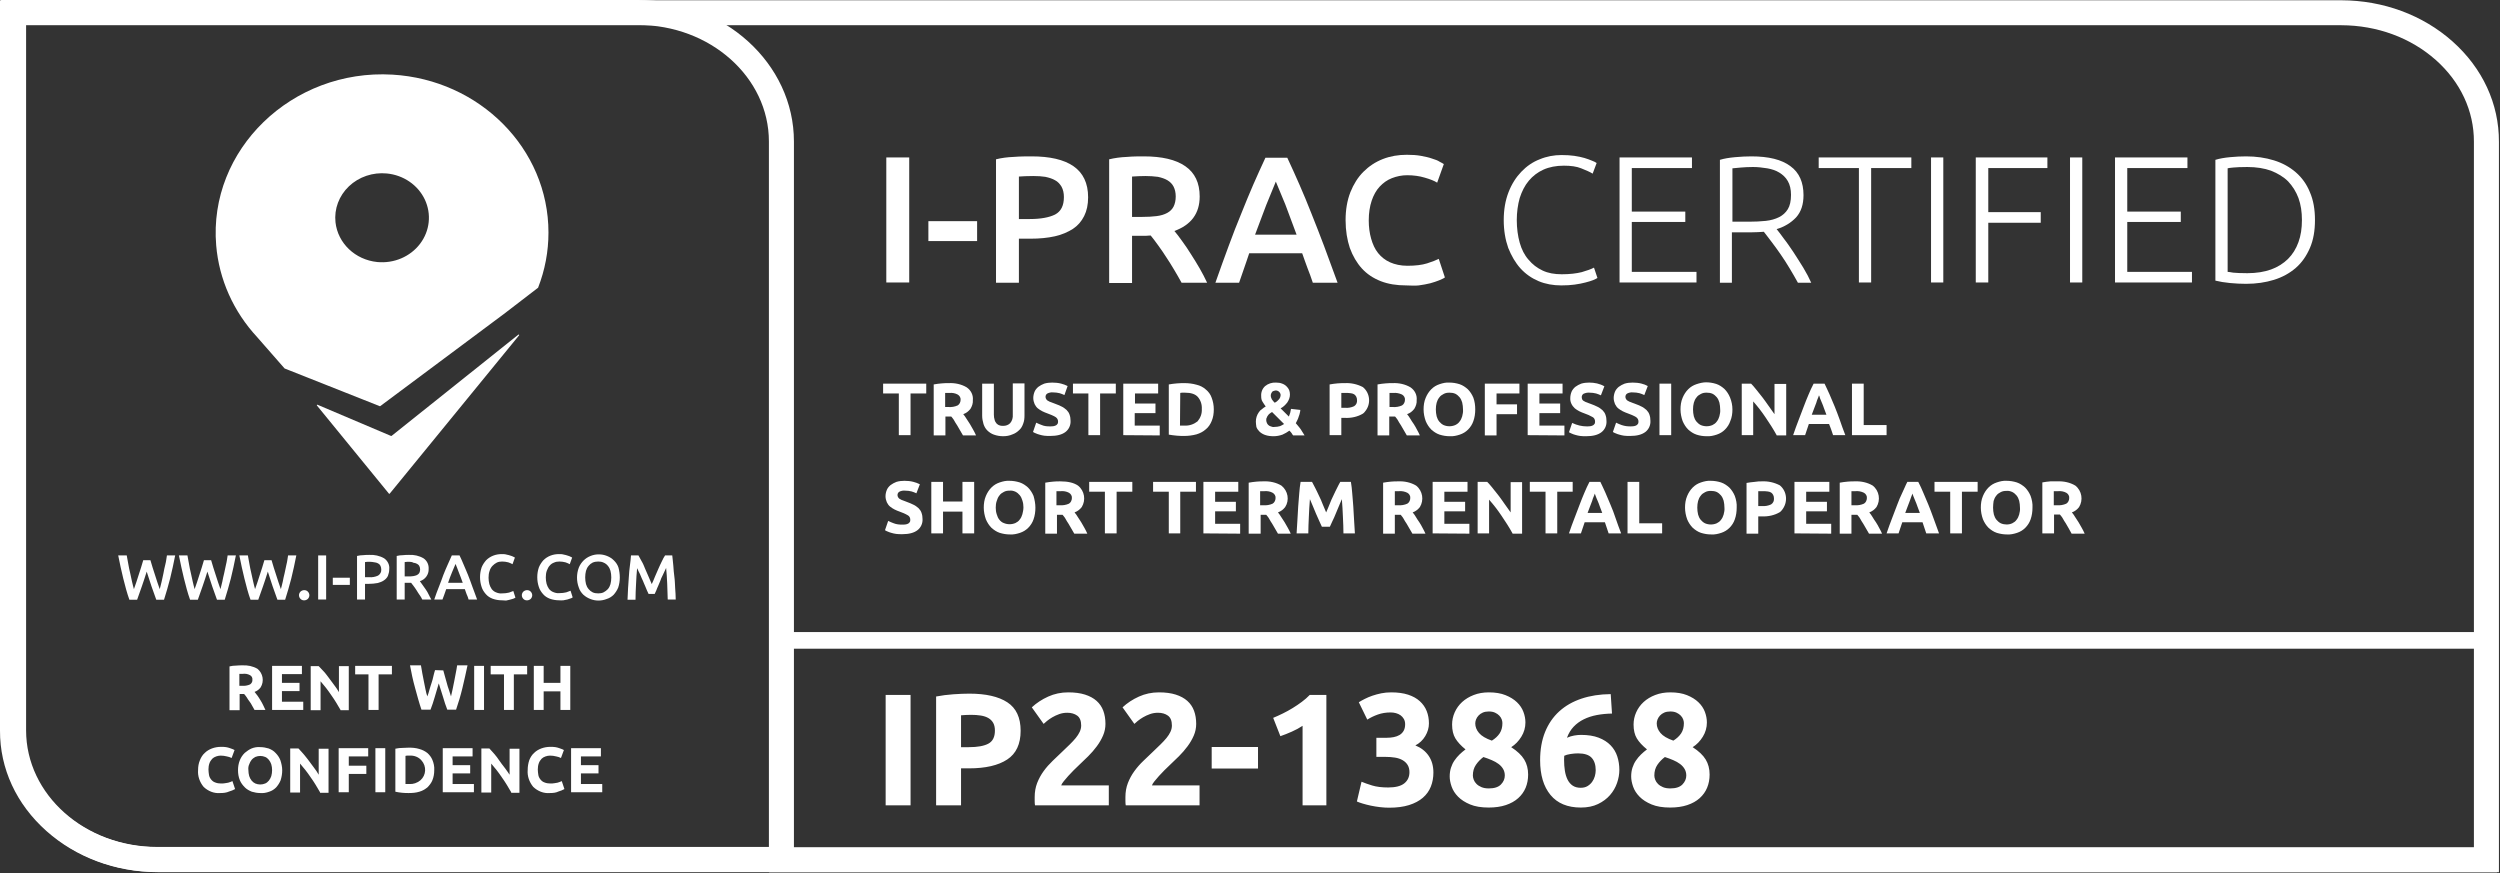 <svg width="166" height="58" viewBox="0 0 166 58" fill="none" xmlns="http://www.w3.org/2000/svg">
<rect x="0" y="0" width="166" height="58" fill="#333333" stroke="none"/>
<g clip-path="url(#clip0_2417_699)">
<path d="M58.807 46.142H60.461V53.472H58.807V46.142ZM64.365 46.058C65.461 46.058 66.302 46.25 66.889 46.634C67.476 47.018 67.77 47.648 67.77 48.522C67.77 49.404 67.473 50.04 66.879 50.431C66.285 50.823 65.436 51.019 64.333 51.019H63.813V53.472H62.158V46.248C62.519 46.178 62.901 46.128 63.304 46.1C63.707 46.072 64.061 46.058 64.365 46.058ZM64.471 47.465C64.351 47.465 64.232 47.468 64.115 47.475C63.999 47.482 63.898 47.489 63.813 47.496V49.612H64.333C64.906 49.612 65.337 49.534 65.627 49.379C65.917 49.224 66.062 48.935 66.062 48.512C66.062 48.307 66.025 48.138 65.951 48.004C65.876 47.87 65.77 47.762 65.632 47.681C65.494 47.6 65.326 47.544 65.128 47.512C64.93 47.48 64.711 47.465 64.471 47.465ZM73.402 48.067C73.402 48.335 73.349 48.593 73.243 48.84C73.137 49.086 72.999 49.324 72.829 49.553C72.659 49.783 72.469 50.003 72.256 50.215C72.044 50.426 71.836 50.627 71.63 50.818C71.525 50.916 71.41 51.027 71.286 51.151C71.162 51.274 71.044 51.399 70.93 51.526C70.817 51.653 70.717 51.771 70.628 51.881C70.54 51.99 70.485 52.08 70.464 52.15H73.625V53.472H68.724C68.71 53.395 68.703 53.296 68.703 53.176V52.922C68.703 52.584 68.758 52.274 68.867 51.992C68.977 51.71 69.12 51.447 69.297 51.204C69.474 50.96 69.674 50.733 69.896 50.521C70.119 50.31 70.34 50.098 70.559 49.887C70.729 49.724 70.888 49.571 71.037 49.427C71.185 49.282 71.316 49.141 71.429 49.004C71.542 48.866 71.63 48.728 71.694 48.591C71.758 48.453 71.79 48.314 71.79 48.173C71.79 47.863 71.701 47.644 71.525 47.517C71.348 47.39 71.129 47.327 70.867 47.327C70.676 47.327 70.497 47.357 70.331 47.417C70.165 47.477 70.013 47.547 69.875 47.628C69.737 47.709 69.619 47.791 69.52 47.872C69.421 47.953 69.347 48.018 69.297 48.067L68.512 46.967C68.823 46.678 69.186 46.44 69.599 46.253C70.013 46.066 70.457 45.973 70.93 45.973C71.362 45.973 71.733 46.022 72.044 46.121C72.355 46.22 72.612 46.359 72.813 46.539C73.015 46.719 73.163 46.937 73.259 47.195C73.354 47.452 73.402 47.743 73.402 48.067ZM79.427 48.067C79.427 48.335 79.374 48.593 79.268 48.84C79.162 49.086 79.024 49.324 78.854 49.553C78.684 49.783 78.493 50.003 78.281 50.215C78.069 50.426 77.86 50.627 77.655 50.818C77.549 50.916 77.434 51.027 77.311 51.151C77.187 51.274 77.068 51.399 76.955 51.526C76.842 51.653 76.741 51.771 76.653 51.881C76.565 51.99 76.51 52.08 76.489 52.15H79.65V53.472H74.749C74.735 53.395 74.728 53.296 74.728 53.176V52.922C74.728 52.584 74.783 52.274 74.892 51.992C75.002 51.71 75.145 51.447 75.322 51.204C75.499 50.96 75.698 50.733 75.921 50.521C76.144 50.31 76.365 50.098 76.584 49.887C76.754 49.724 76.913 49.571 77.061 49.427C77.21 49.282 77.341 49.141 77.454 49.004C77.567 48.866 77.655 48.728 77.719 48.591C77.783 48.453 77.814 48.314 77.814 48.173C77.814 47.863 77.726 47.644 77.549 47.517C77.373 47.39 77.153 47.327 76.892 47.327C76.701 47.327 76.522 47.357 76.356 47.417C76.19 47.477 76.038 47.547 75.9 47.628C75.762 47.709 75.644 47.791 75.544 47.872C75.445 47.953 75.371 48.018 75.322 48.067L74.537 46.967C74.848 46.678 75.21 46.44 75.624 46.253C76.038 46.066 76.481 45.973 76.955 45.973C77.387 45.973 77.758 46.022 78.069 46.121C78.38 46.22 78.636 46.359 78.838 46.539C79.04 46.719 79.188 46.937 79.284 47.195C79.379 47.452 79.427 47.743 79.427 48.067ZM80.456 49.601H83.532V51.029H80.456V49.601ZM84.539 47.665C84.744 47.581 84.958 47.484 85.181 47.374C85.404 47.265 85.621 47.145 85.833 47.015C86.046 46.885 86.249 46.747 86.443 46.602C86.638 46.458 86.813 46.304 86.968 46.142H88.071V53.472H86.491V48.194C86.279 48.335 86.042 48.464 85.78 48.58C85.519 48.697 85.264 48.797 85.017 48.882L84.539 47.665ZM92.24 53.631C92.049 53.631 91.847 53.619 91.635 53.594C91.423 53.569 91.218 53.536 91.02 53.494C90.822 53.451 90.642 53.406 90.479 53.356C90.317 53.307 90.189 53.261 90.097 53.219L90.405 51.907C90.589 51.985 90.824 52.067 91.11 52.156C91.397 52.244 91.752 52.288 92.176 52.288C92.664 52.288 93.021 52.196 93.248 52.013C93.474 51.829 93.587 51.583 93.587 51.272C93.587 51.082 93.546 50.922 93.465 50.791C93.384 50.661 93.272 50.555 93.131 50.474C92.99 50.393 92.822 50.336 92.627 50.304C92.433 50.273 92.226 50.257 92.007 50.257H91.391V48.988H92.091C92.247 48.988 92.397 48.974 92.542 48.945C92.687 48.917 92.816 48.87 92.93 48.803C93.043 48.736 93.133 48.644 93.2 48.528C93.267 48.411 93.301 48.265 93.301 48.089C93.301 47.955 93.272 47.838 93.216 47.739C93.159 47.641 93.087 47.56 92.998 47.496C92.91 47.433 92.808 47.385 92.691 47.353C92.574 47.322 92.456 47.306 92.335 47.306C92.031 47.306 91.75 47.352 91.492 47.443C91.234 47.535 90.999 47.648 90.787 47.782L90.225 46.629C90.338 46.558 90.47 46.484 90.622 46.407C90.775 46.329 90.942 46.259 91.126 46.195C91.31 46.132 91.506 46.079 91.715 46.036C91.924 45.994 92.144 45.973 92.378 45.973C92.809 45.973 93.182 46.024 93.497 46.126C93.812 46.229 94.072 46.373 94.276 46.56C94.482 46.747 94.634 46.965 94.733 47.216C94.832 47.466 94.881 47.739 94.881 48.036C94.881 48.325 94.8 48.605 94.637 48.877C94.475 49.148 94.255 49.354 93.98 49.495C94.361 49.651 94.657 49.881 94.865 50.188C95.074 50.495 95.178 50.863 95.178 51.294C95.178 51.632 95.122 51.944 95.008 52.23C94.895 52.515 94.719 52.762 94.478 52.97C94.238 53.178 93.932 53.34 93.561 53.457C93.189 53.573 92.749 53.631 92.24 53.631ZM101.468 51.431C101.468 51.748 101.413 52.039 101.304 52.304C101.194 52.568 101.03 52.799 100.81 52.996C100.591 53.194 100.317 53.347 99.988 53.457C99.66 53.566 99.279 53.621 98.848 53.621C98.353 53.621 97.941 53.552 97.612 53.414C97.284 53.277 97.019 53.106 96.817 52.901C96.615 52.697 96.472 52.473 96.387 52.23C96.302 51.986 96.26 51.762 96.26 51.558C96.26 51.346 96.288 51.153 96.345 50.976C96.401 50.8 96.479 50.639 96.578 50.495C96.677 50.35 96.789 50.218 96.912 50.098C97.036 49.978 97.169 49.865 97.31 49.76C97.006 49.513 96.782 49.27 96.637 49.03C96.492 48.79 96.419 48.483 96.419 48.11C96.419 47.828 96.478 47.556 96.594 47.295C96.711 47.034 96.875 46.807 97.087 46.613C97.299 46.419 97.556 46.264 97.856 46.148C98.157 46.031 98.491 45.973 98.859 45.973C99.29 45.973 99.66 46.035 99.967 46.158C100.275 46.282 100.528 46.438 100.726 46.629C100.924 46.819 101.067 47.032 101.155 47.269C101.244 47.505 101.288 47.739 101.288 47.972C101.288 48.311 101.198 48.626 101.017 48.919C100.837 49.212 100.612 49.442 100.344 49.612C100.747 49.873 101.035 50.146 101.208 50.431C101.381 50.717 101.468 51.05 101.468 51.431ZM97.798 51.495C97.798 51.579 97.817 51.672 97.856 51.775C97.895 51.877 97.957 51.971 98.042 52.055C98.127 52.14 98.237 52.21 98.371 52.267C98.505 52.323 98.668 52.351 98.859 52.351C99.227 52.351 99.495 52.263 99.665 52.087C99.835 51.91 99.919 51.713 99.919 51.495C99.919 51.332 99.882 51.188 99.808 51.061C99.734 50.934 99.633 50.823 99.506 50.728C99.379 50.632 99.228 50.548 99.055 50.474C98.882 50.4 98.696 50.331 98.498 50.267C98.3 50.416 98.134 50.588 98 50.786C97.865 50.983 97.798 51.219 97.798 51.495ZM99.76 48.014C99.76 47.937 99.745 47.854 99.713 47.766C99.681 47.678 99.628 47.595 99.553 47.517C99.479 47.44 99.386 47.374 99.272 47.322C99.159 47.269 99.021 47.242 98.859 47.242C98.703 47.242 98.569 47.267 98.456 47.316C98.343 47.366 98.249 47.431 98.175 47.512C98.1 47.593 98.046 47.679 98.01 47.771C97.975 47.863 97.957 47.951 97.957 48.036C97.957 48.261 98.04 48.473 98.207 48.67C98.373 48.868 98.657 49.037 99.06 49.178C99.287 49.037 99.46 48.875 99.58 48.691C99.7 48.508 99.76 48.282 99.76 48.014ZM104.778 50.024C104.622 50.024 104.456 50.038 104.279 50.066C104.102 50.095 103.964 50.133 103.865 50.183C103.865 50.211 103.864 50.253 103.86 50.31C103.856 50.366 103.855 50.416 103.855 50.458C103.855 50.712 103.872 50.952 103.908 51.177C103.943 51.403 104.003 51.6 104.088 51.77C104.173 51.939 104.286 52.071 104.427 52.166C104.569 52.261 104.746 52.309 104.958 52.309C105.135 52.309 105.285 52.272 105.409 52.198C105.532 52.124 105.635 52.03 105.716 51.918C105.798 51.805 105.858 51.68 105.897 51.542C105.935 51.405 105.955 51.272 105.955 51.145C105.955 50.786 105.865 50.509 105.684 50.315C105.504 50.121 105.202 50.024 104.778 50.024ZM104.979 48.797C105.439 48.797 105.829 48.859 106.151 48.982C106.473 49.106 106.736 49.273 106.941 49.485C107.146 49.696 107.295 49.943 107.387 50.225C107.479 50.507 107.525 50.807 107.525 51.124C107.525 51.406 107.473 51.696 107.371 51.992C107.268 52.288 107.113 52.556 106.904 52.795C106.696 53.035 106.43 53.233 106.109 53.388C105.787 53.543 105.407 53.621 104.968 53.621C104.085 53.621 103.413 53.342 102.953 52.785C102.493 52.228 102.264 51.459 102.264 50.479C102.264 49.774 102.373 49.15 102.592 48.607C102.812 48.064 103.125 47.607 103.531 47.237C103.938 46.867 104.429 46.585 105.006 46.391C105.582 46.197 106.231 46.096 106.952 46.089C106.966 46.308 106.98 46.521 106.994 46.729C107.009 46.937 107.023 47.154 107.037 47.38C106.676 47.387 106.339 47.42 106.024 47.48C105.709 47.54 105.423 47.634 105.165 47.761C104.907 47.888 104.682 48.051 104.491 48.252C104.3 48.453 104.152 48.699 104.046 48.988C104.201 48.917 104.36 48.868 104.523 48.84C104.686 48.811 104.838 48.797 104.979 48.797ZM113.518 51.431C113.518 51.748 113.463 52.039 113.353 52.304C113.244 52.568 113.079 52.799 112.86 52.996C112.641 53.194 112.367 53.347 112.038 53.457C111.709 53.566 111.329 53.621 110.898 53.621C110.403 53.621 109.991 53.552 109.662 53.414C109.333 53.277 109.068 53.106 108.867 52.901C108.665 52.697 108.522 52.473 108.437 52.23C108.352 51.986 108.31 51.762 108.31 51.558C108.31 51.346 108.338 51.153 108.395 50.976C108.451 50.8 108.529 50.639 108.628 50.495C108.727 50.35 108.838 50.218 108.962 50.098C109.086 49.978 109.218 49.865 109.36 49.76C109.056 49.513 108.831 49.27 108.686 49.03C108.541 48.79 108.469 48.483 108.469 48.11C108.469 47.828 108.527 47.556 108.644 47.295C108.76 47.034 108.925 46.807 109.137 46.613C109.349 46.419 109.605 46.264 109.906 46.148C110.207 46.031 110.541 45.973 110.908 45.973C111.34 45.973 111.709 46.035 112.017 46.158C112.324 46.282 112.577 46.438 112.775 46.629C112.973 46.819 113.116 47.032 113.205 47.269C113.293 47.505 113.337 47.739 113.337 47.972C113.337 48.311 113.247 48.626 113.067 48.919C112.887 49.212 112.662 49.442 112.393 49.612C112.796 49.873 113.085 50.146 113.258 50.431C113.431 50.717 113.518 51.05 113.518 51.431ZM109.848 51.495C109.848 51.579 109.867 51.672 109.906 51.775C109.945 51.877 110.007 51.971 110.092 52.055C110.176 52.14 110.286 52.21 110.42 52.267C110.555 52.323 110.717 52.351 110.908 52.351C111.276 52.351 111.545 52.263 111.715 52.087C111.884 51.91 111.969 51.713 111.969 51.495C111.969 51.332 111.932 51.188 111.858 51.061C111.783 50.934 111.683 50.823 111.555 50.728C111.428 50.632 111.278 50.548 111.105 50.474C110.931 50.4 110.746 50.331 110.548 50.267C110.35 50.416 110.184 50.588 110.049 50.786C109.915 50.983 109.848 51.219 109.848 51.495ZM111.81 48.014C111.81 47.937 111.794 47.854 111.762 47.766C111.73 47.678 111.677 47.595 111.603 47.517C111.529 47.44 111.435 47.374 111.322 47.322C111.209 47.269 111.071 47.242 110.908 47.242C110.753 47.242 110.618 47.267 110.505 47.316C110.392 47.366 110.298 47.431 110.224 47.512C110.15 47.593 110.095 47.679 110.06 47.771C110.024 47.863 110.007 47.951 110.007 48.036C110.007 48.261 110.09 48.473 110.256 48.67C110.422 48.868 110.707 49.037 111.11 49.178C111.336 49.037 111.509 48.875 111.63 48.691C111.75 48.508 111.81 48.282 111.81 48.014Z" fill="white"/>
<path d="M52.717 57.894H10.43C4.718 57.894 0.071 53.679 0.071 48.498V0H42.358C48.07 0 52.717 4.215 52.717 9.396V57.894ZM1.733 1.657V48.498C1.733 52.765 5.634 56.237 10.43 56.237H51.055V9.396C51.055 5.129 47.154 1.657 42.358 1.657H1.733V1.657Z" fill="white"/>
<path d="M165.929 57.912H10.466C7.676 57.903 5.057 56.934 3.087 55.183C1.087 53.406 -0.01 51.037 -0 48.512V0.018H155.464C158.253 0.027 160.872 0.996 162.842 2.746C164.842 4.524 165.939 6.893 165.929 9.417V57.912H165.929ZM1.662 1.675V48.515C1.654 50.562 2.553 52.489 4.192 53.946C5.859 55.427 8.088 56.247 10.468 56.255H164.268V9.414C164.275 7.368 163.377 5.44 161.737 3.984C160.07 2.503 157.841 1.682 155.461 1.675H1.662Z" fill="white"/>
<path d="M165.794 57.918H51.067V41.969H165.794V57.918ZM52.175 56.813H164.686V43.074H52.175V56.813Z" fill="white"/>
<path d="M58.851 10.454H60.372V18.757H58.851V10.454Z" fill="white"/>
<path d="M61.645 14.685H64.88V16.007H61.645V14.685Z" fill="white"/>
<path d="M68.504 10.383C69.706 10.383 70.643 10.595 71.279 11.036C71.916 11.477 72.251 12.164 72.251 13.098C72.251 13.592 72.163 13.998 71.986 14.35C71.809 14.703 71.562 14.985 71.244 15.196C70.908 15.408 70.519 15.584 70.042 15.69C69.564 15.796 69.034 15.849 68.415 15.849H67.655V18.775H66.135V10.578C66.488 10.489 66.877 10.436 67.302 10.419C67.761 10.383 68.15 10.383 68.504 10.383ZM68.61 11.688C68.221 11.688 67.903 11.706 67.655 11.723V14.544H68.38C69.105 14.544 69.67 14.438 70.059 14.244C70.448 14.033 70.643 13.663 70.643 13.081C70.643 12.816 70.59 12.587 70.484 12.393C70.378 12.217 70.236 12.058 70.059 11.97C69.883 11.864 69.653 11.794 69.405 11.741C69.175 11.706 68.91 11.688 68.61 11.688Z" fill="white"/>
<path d="M75.946 10.383C77.148 10.383 78.068 10.595 78.704 11.036C79.341 11.477 79.659 12.146 79.659 13.046C79.659 14.174 79.093 14.932 77.979 15.337C78.138 15.514 78.298 15.743 78.492 16.007C78.686 16.272 78.881 16.554 79.076 16.871C79.27 17.171 79.464 17.488 79.659 17.823C79.836 18.14 80.012 18.458 80.154 18.775H78.457C78.298 18.493 78.138 18.193 77.962 17.911C77.785 17.611 77.608 17.329 77.431 17.065C77.255 16.783 77.078 16.536 76.901 16.289C76.724 16.043 76.565 15.831 76.406 15.637C76.3 15.637 76.194 15.655 76.123 15.655C76.035 15.655 75.964 15.655 75.893 15.655H75.168V18.793H73.648V10.578C74.019 10.489 74.408 10.436 74.833 10.419C75.239 10.383 75.611 10.383 75.946 10.383ZM76.052 11.688C75.734 11.688 75.434 11.706 75.168 11.723V14.403H75.823C76.194 14.403 76.512 14.385 76.795 14.35C77.078 14.315 77.308 14.244 77.502 14.139C77.697 14.033 77.838 13.892 77.926 13.716C78.015 13.539 78.068 13.31 78.068 13.046C78.068 12.781 78.015 12.57 77.926 12.393C77.838 12.217 77.697 12.076 77.52 11.97C77.343 11.864 77.131 11.794 76.883 11.741C76.618 11.706 76.335 11.688 76.052 11.688Z" fill="white"/>
<path d="M87.172 18.775C87.066 18.44 86.942 18.123 86.819 17.805C86.695 17.488 86.589 17.153 86.465 16.818H82.947C82.841 17.153 82.717 17.488 82.611 17.805C82.505 18.123 82.381 18.458 82.275 18.775H80.702C81.02 17.894 81.303 17.065 81.586 16.325C81.869 15.566 82.134 14.861 82.417 14.191C82.682 13.521 82.947 12.887 83.212 12.27C83.477 11.671 83.743 11.071 84.025 10.472H85.475C85.758 11.071 86.023 11.671 86.288 12.27C86.553 12.869 86.819 13.521 87.084 14.191C87.349 14.861 87.632 15.566 87.915 16.325C88.198 17.083 88.498 17.894 88.816 18.775H87.172ZM84.715 12.058C84.538 12.481 84.326 12.993 84.079 13.61C83.849 14.209 83.601 14.879 83.336 15.584H86.094C85.829 14.879 85.581 14.209 85.351 13.592C85.104 12.993 84.892 12.481 84.715 12.058Z" fill="white"/>
<path d="M93.36 18.951C92.741 18.951 92.175 18.863 91.68 18.669C91.185 18.475 90.761 18.193 90.425 17.823C90.089 17.453 89.824 16.994 89.629 16.466C89.453 15.937 89.347 15.32 89.347 14.615C89.347 13.927 89.453 13.31 89.665 12.764C89.877 12.235 90.16 11.776 90.531 11.406C90.902 11.036 91.327 10.754 91.822 10.56C92.317 10.366 92.847 10.278 93.413 10.278C93.749 10.278 94.067 10.296 94.35 10.348C94.632 10.401 94.88 10.454 95.075 10.525C95.287 10.595 95.463 10.648 95.587 10.736C95.729 10.807 95.817 10.86 95.87 10.895L95.428 12.129C95.234 12.005 94.968 11.9 94.597 11.794C94.244 11.688 93.855 11.635 93.43 11.635C93.077 11.635 92.741 11.706 92.423 11.829C92.105 11.953 91.839 12.146 91.609 12.393C91.38 12.64 91.203 12.957 91.079 13.328C90.955 13.698 90.885 14.139 90.885 14.632C90.885 15.073 90.938 15.478 91.044 15.849C91.15 16.219 91.291 16.536 91.503 16.801C91.716 17.065 91.981 17.277 92.299 17.418C92.617 17.559 93.006 17.647 93.448 17.647C93.978 17.647 94.42 17.594 94.756 17.488C95.092 17.382 95.357 17.277 95.534 17.189L95.941 18.422C95.852 18.493 95.711 18.546 95.552 18.616C95.393 18.687 95.198 18.74 94.968 18.81C94.739 18.863 94.491 18.916 94.208 18.951C93.925 18.987 93.678 18.951 93.36 18.951Z" fill="white"/>
<path d="M103.666 18.951C103.136 18.951 102.623 18.863 102.164 18.669C101.704 18.475 101.297 18.193 100.961 17.823C100.626 17.453 100.36 16.994 100.148 16.466C99.954 15.919 99.848 15.302 99.848 14.615C99.848 13.927 99.954 13.31 100.166 12.764C100.378 12.217 100.661 11.776 101.014 11.406C101.368 11.036 101.775 10.754 102.234 10.578C102.694 10.384 103.189 10.295 103.684 10.295C104.002 10.295 104.285 10.313 104.532 10.348C104.798 10.384 105.01 10.436 105.204 10.489C105.399 10.542 105.558 10.613 105.699 10.666C105.841 10.719 105.947 10.771 106.017 10.824L105.752 11.53C105.558 11.406 105.293 11.3 104.992 11.177C104.692 11.053 104.303 11.001 103.843 11.001C103.33 11.001 102.871 11.089 102.482 11.265C102.093 11.441 101.775 11.688 101.509 12.005C101.244 12.323 101.05 12.711 100.908 13.151C100.785 13.592 100.714 14.086 100.714 14.615C100.714 15.161 100.785 15.672 100.908 16.113C101.032 16.554 101.227 16.942 101.492 17.241C101.757 17.559 102.057 17.788 102.429 17.964C102.8 18.14 103.224 18.211 103.702 18.211C104.232 18.211 104.674 18.158 105.027 18.07C105.381 17.964 105.646 17.876 105.841 17.77L106.07 18.458C106.017 18.493 105.911 18.546 105.788 18.599C105.646 18.652 105.487 18.704 105.275 18.757C105.063 18.81 104.833 18.863 104.55 18.898C104.303 18.934 104.002 18.951 103.666 18.951Z" fill="white"/>
<path d="M107.538 18.775V10.454H112.346V11.159H108.351V14.05H111.904V14.738H108.351V18.052H112.647V18.757H107.538V18.775Z" fill="white"/>
<path d="M119.753 12.957C119.753 13.574 119.594 14.068 119.258 14.438C118.923 14.791 118.498 15.055 117.968 15.214C118.092 15.373 118.268 15.584 118.463 15.866C118.675 16.131 118.869 16.43 119.099 16.765C119.311 17.083 119.524 17.435 119.736 17.77C119.948 18.123 120.125 18.458 120.266 18.775H119.382C119.205 18.458 119.029 18.14 118.834 17.823C118.64 17.506 118.445 17.188 118.233 16.889C118.021 16.589 117.826 16.307 117.632 16.06C117.438 15.813 117.278 15.584 117.119 15.39C116.854 15.408 116.607 15.425 116.341 15.425H114.998V18.775H114.202V10.613C114.485 10.525 114.821 10.472 115.21 10.436C115.599 10.401 115.953 10.383 116.288 10.383C117.438 10.383 118.304 10.595 118.887 11.036C119.471 11.459 119.753 12.111 119.753 12.957ZM116.395 11.089C116.094 11.089 115.829 11.106 115.599 11.124C115.369 11.142 115.175 11.159 115.033 11.177V14.72H116.165C116.536 14.72 116.89 14.703 117.243 14.667C117.579 14.632 117.879 14.544 118.127 14.421C118.374 14.297 118.569 14.121 118.71 13.892C118.852 13.663 118.923 13.345 118.923 12.94C118.923 12.57 118.852 12.27 118.71 12.023C118.569 11.776 118.374 11.6 118.145 11.459C117.915 11.318 117.65 11.23 117.349 11.177C117.013 11.124 116.713 11.089 116.395 11.089Z" fill="white"/>
<path d="M126.913 10.454V11.159H124.244V18.757H123.431V11.159H120.761V10.454H126.913Z" fill="white"/>
<path d="M128.221 10.454H129.035V18.757H128.221V10.454Z" fill="white"/>
<path d="M131.191 18.775V10.454H135.947V11.159H132.022V14.086H135.505V14.791H132.022V18.757H131.191V18.775Z" fill="white"/>
<path d="M137.449 10.454H138.263V18.757H137.449V10.454Z" fill="white"/>
<path d="M140.437 18.775V10.454H145.246V11.159H141.25V14.05H144.804V14.738H141.25V18.052H145.546V18.757H140.437V18.775Z" fill="white"/>
<path d="M153.714 14.614C153.714 15.32 153.608 15.937 153.378 16.466C153.148 16.994 152.848 17.435 152.441 17.788C152.034 18.14 151.557 18.405 150.991 18.581C150.426 18.757 149.807 18.846 149.135 18.846C148.799 18.846 148.446 18.828 148.074 18.793C147.703 18.757 147.385 18.704 147.102 18.634V10.613C147.385 10.525 147.703 10.472 148.074 10.436C148.446 10.401 148.799 10.383 149.135 10.383C149.807 10.383 150.426 10.472 150.991 10.648C151.557 10.824 152.034 11.089 152.441 11.441C152.848 11.794 153.166 12.235 153.378 12.764C153.608 13.292 153.714 13.909 153.714 14.614ZM147.915 18.052C147.968 18.052 148.092 18.07 148.287 18.105C148.481 18.123 148.799 18.14 149.223 18.14C149.825 18.14 150.355 18.052 150.797 17.894C151.239 17.735 151.628 17.488 151.928 17.188C152.229 16.889 152.459 16.518 152.618 16.078C152.777 15.637 152.848 15.161 152.848 14.614C152.848 14.068 152.777 13.592 152.618 13.151C152.459 12.728 152.229 12.358 151.928 12.041C151.628 11.741 151.239 11.512 150.797 11.335C150.355 11.177 149.825 11.089 149.223 11.089C148.799 11.089 148.481 11.106 148.287 11.124C148.092 11.142 147.968 11.159 147.915 11.177V18.052Z" fill="white"/>
<path d="M61.503 25.474V26.126H60.46V28.894H59.682V26.126H58.639V25.474H61.503Z" fill="white"/>
<path d="M63.006 25.439C63.412 25.421 63.837 25.509 64.19 25.721C64.473 25.915 64.632 26.232 64.597 26.567C64.614 26.779 64.544 26.973 64.438 27.149C64.314 27.308 64.155 27.431 63.96 27.502C64.031 27.59 64.102 27.678 64.172 27.801C64.243 27.925 64.332 28.03 64.402 28.154C64.473 28.277 64.544 28.401 64.614 28.524C64.685 28.648 64.756 28.788 64.809 28.912H63.943C63.872 28.806 63.819 28.683 63.748 28.577C63.678 28.471 63.624 28.348 63.554 28.242C63.483 28.136 63.412 28.03 63.359 27.925C63.306 27.819 63.218 27.731 63.165 27.66H62.776V28.912H61.998V25.527C62.175 25.492 62.352 25.474 62.528 25.457C62.705 25.439 62.864 25.439 63.006 25.439ZM63.041 26.091C62.988 26.091 62.935 26.091 62.882 26.091H62.758V27.026H62.97C63.182 27.043 63.395 27.008 63.589 26.92C63.713 26.849 63.784 26.691 63.784 26.55C63.801 26.409 63.713 26.267 63.589 26.197C63.43 26.109 63.236 26.074 63.041 26.091Z" fill="white"/>
<path d="M66.612 28.965C66.4 28.965 66.188 28.93 65.993 28.859C65.834 28.806 65.675 28.7 65.552 28.577C65.428 28.453 65.357 28.312 65.304 28.154C65.251 27.977 65.216 27.784 65.216 27.607V25.474H65.993V27.537C65.993 27.66 66.011 27.784 66.046 27.889C66.064 27.977 66.117 28.048 66.17 28.119C66.223 28.171 66.294 28.224 66.365 28.242C66.453 28.277 66.541 28.277 66.612 28.277C66.789 28.277 66.948 28.224 67.072 28.101C67.213 27.942 67.266 27.731 67.249 27.519V25.456H68.026V27.59C68.026 27.784 68.009 27.96 67.938 28.136C67.885 28.295 67.797 28.453 67.673 28.559C67.549 28.683 67.39 28.788 67.231 28.841C67.036 28.93 66.824 28.965 66.612 28.965Z" fill="white"/>
<path d="M69.706 28.312C69.794 28.312 69.883 28.312 69.971 28.295C70.042 28.277 70.095 28.26 70.148 28.224C70.183 28.189 70.218 28.154 70.236 28.119C70.254 28.066 70.254 28.03 70.254 27.977C70.254 27.872 70.201 27.766 70.095 27.695C69.918 27.59 69.741 27.519 69.547 27.449C69.441 27.413 69.317 27.36 69.211 27.308C69.105 27.255 68.999 27.184 68.91 27.114C68.822 27.043 68.751 26.937 68.698 26.832C68.645 26.708 68.61 26.567 68.61 26.426C68.61 26.285 68.645 26.127 68.698 26.003C68.751 25.88 68.84 25.774 68.946 25.686C69.069 25.598 69.193 25.527 69.335 25.474C69.511 25.421 69.688 25.404 69.865 25.404C70.059 25.404 70.272 25.421 70.466 25.474C70.607 25.509 70.749 25.562 70.89 25.633L70.678 26.232C70.572 26.179 70.466 26.144 70.36 26.109C70.219 26.074 70.077 26.056 69.936 26.056C69.794 26.038 69.653 26.074 69.547 26.127C69.458 26.179 69.423 26.267 69.423 26.356C69.423 26.409 69.441 26.461 69.476 26.514C69.511 26.567 69.547 26.602 69.6 26.62C69.653 26.655 69.724 26.691 69.794 26.708C69.865 26.744 69.953 26.761 70.024 26.796C70.201 26.867 70.36 26.92 70.484 26.99C70.607 27.043 70.713 27.131 70.82 27.22C70.908 27.308 70.979 27.413 71.014 27.519C71.067 27.66 71.085 27.801 71.085 27.942C71.102 28.224 70.979 28.506 70.749 28.683C70.519 28.859 70.183 28.947 69.741 28.947C69.6 28.947 69.458 28.947 69.335 28.93C69.228 28.912 69.122 28.894 69.016 28.859C68.928 28.841 68.857 28.806 68.769 28.771C68.716 28.753 68.645 28.718 68.592 28.683L68.804 28.066C68.928 28.136 69.052 28.172 69.175 28.224C69.335 28.295 69.511 28.312 69.706 28.312Z" fill="white"/>
<path d="M74.09 25.474V26.126H73.047V28.894H72.269V26.126H71.244V25.474H74.09Z" fill="white"/>
<path d="M74.585 28.894V25.474H76.901V26.126H75.363V26.796H76.724V27.431H75.345V28.259H77.007V28.912L74.585 28.894Z" fill="white"/>
<path d="M80.596 27.184C80.596 27.449 80.56 27.713 80.454 27.96C80.366 28.172 80.242 28.365 80.065 28.506C79.889 28.665 79.677 28.771 79.447 28.841C79.181 28.912 78.899 28.947 78.633 28.947C78.492 28.947 78.333 28.947 78.156 28.93C77.979 28.912 77.785 28.894 77.608 28.859V25.527C77.785 25.492 77.979 25.474 78.156 25.457C78.351 25.439 78.51 25.439 78.651 25.439C78.916 25.439 79.199 25.474 79.447 25.545C79.677 25.598 79.889 25.703 80.065 25.862C80.242 26.003 80.384 26.197 80.454 26.409C80.543 26.638 80.596 26.902 80.596 27.184ZM78.351 28.26H78.474H78.651C78.969 28.277 79.27 28.172 79.517 27.978C79.712 27.748 79.818 27.466 79.8 27.167C79.818 26.867 79.73 26.585 79.535 26.356C79.358 26.162 79.076 26.074 78.686 26.074H78.527C78.474 26.074 78.421 26.074 78.368 26.091L78.351 28.26Z" fill="white"/>
<path d="M83.389 27.995C83.389 27.766 83.46 27.554 83.583 27.378C83.636 27.29 83.707 27.219 83.796 27.166C83.866 27.096 83.955 27.043 84.043 26.99C83.972 26.884 83.902 26.796 83.831 26.673C83.76 26.567 83.743 26.444 83.743 26.303C83.725 26.056 83.813 25.809 84.008 25.633C84.202 25.474 84.467 25.386 84.733 25.404C84.874 25.404 85.015 25.421 85.139 25.474C85.245 25.509 85.351 25.58 85.422 25.65C85.493 25.721 85.563 25.809 85.599 25.897C85.634 25.985 85.652 26.091 85.652 26.197C85.652 26.391 85.581 26.567 85.475 26.726C85.351 26.884 85.21 27.026 85.033 27.114L85.581 27.66C85.616 27.572 85.634 27.502 85.669 27.413C85.687 27.325 85.705 27.237 85.722 27.149L86.341 27.219C86.341 27.29 86.323 27.36 86.306 27.431C86.288 27.502 86.27 27.59 86.235 27.66C86.218 27.731 86.182 27.819 86.147 27.889C86.111 27.96 86.076 28.03 86.041 28.101C86.147 28.224 86.253 28.348 86.359 28.489C86.447 28.63 86.536 28.771 86.624 28.912H85.864C85.829 28.877 85.793 28.806 85.758 28.753C85.722 28.7 85.669 28.647 85.616 28.595C85.475 28.7 85.316 28.788 85.157 28.859C84.962 28.929 84.768 28.965 84.573 28.965C84.379 28.965 84.184 28.947 83.99 28.877C83.849 28.824 83.725 28.753 83.619 28.647C83.53 28.559 83.46 28.453 83.424 28.348C83.407 28.224 83.389 28.101 83.389 27.995ZM84.078 27.907C84.078 27.96 84.096 28.013 84.114 28.066C84.131 28.119 84.167 28.171 84.202 28.207C84.255 28.259 84.308 28.295 84.379 28.312C84.467 28.348 84.538 28.365 84.626 28.348C84.75 28.348 84.874 28.33 84.998 28.295C85.086 28.259 85.174 28.207 85.263 28.154L84.467 27.36C84.414 27.378 84.379 27.413 84.326 27.449C84.273 27.484 84.237 27.519 84.202 27.572C84.167 27.625 84.131 27.66 84.114 27.731C84.078 27.784 84.078 27.854 84.078 27.907ZM85.033 26.215C85.015 26.038 84.838 25.897 84.662 25.933C84.591 25.95 84.52 25.968 84.467 26.021C84.414 26.091 84.379 26.179 84.379 26.267C84.379 26.356 84.414 26.444 84.45 26.514C84.503 26.602 84.573 26.673 84.644 26.743C84.75 26.691 84.838 26.62 84.909 26.532C84.998 26.444 85.033 26.32 85.033 26.215Z" fill="white"/>
<path d="M89.311 25.439C89.718 25.421 90.124 25.509 90.496 25.703C90.991 26.109 91.044 26.849 90.637 27.325C90.602 27.378 90.549 27.431 90.496 27.466C90.142 27.678 89.718 27.766 89.311 27.748H89.064V28.894H88.286V25.527C88.463 25.492 88.639 25.474 88.816 25.456C89.011 25.439 89.17 25.439 89.311 25.439ZM89.364 26.091C89.311 26.091 89.258 26.091 89.205 26.091H89.064V27.078H89.311C89.523 27.096 89.718 27.061 89.912 26.973C90.054 26.884 90.124 26.726 90.107 26.567C90.107 26.479 90.089 26.409 90.054 26.338C90.018 26.267 89.965 26.215 89.912 26.179C89.842 26.144 89.753 26.109 89.683 26.109C89.576 26.091 89.47 26.091 89.364 26.091Z" fill="white"/>
<path d="M92.476 25.439C92.882 25.421 93.307 25.509 93.66 25.721C93.943 25.915 94.102 26.232 94.067 26.567C94.084 26.779 94.014 26.973 93.908 27.149C93.784 27.308 93.625 27.431 93.43 27.502C93.501 27.59 93.572 27.678 93.642 27.801C93.713 27.925 93.784 28.03 93.872 28.154C93.961 28.277 94.014 28.401 94.084 28.524C94.155 28.648 94.226 28.788 94.279 28.912H93.413C93.342 28.806 93.289 28.683 93.218 28.577C93.147 28.471 93.094 28.348 93.024 28.242C92.953 28.136 92.882 28.03 92.829 27.925C92.776 27.819 92.688 27.731 92.635 27.66H92.246V28.912H91.468V25.527C91.645 25.492 91.822 25.474 91.998 25.457C92.175 25.439 92.334 25.439 92.476 25.439ZM92.529 26.091C92.476 26.091 92.423 26.091 92.387 26.091H92.263V27.026H92.476C92.688 27.043 92.9 27.008 93.094 26.92C93.218 26.849 93.289 26.691 93.289 26.55C93.307 26.409 93.218 26.267 93.094 26.197C92.9 26.109 92.706 26.074 92.529 26.091Z" fill="white"/>
<path d="M97.956 27.184C97.956 27.449 97.921 27.713 97.832 27.96C97.761 28.172 97.638 28.365 97.479 28.524C97.32 28.683 97.143 28.788 96.931 28.859C96.719 28.93 96.489 28.982 96.259 28.965C96.029 28.965 95.817 28.93 95.587 28.859C95.375 28.788 95.198 28.665 95.039 28.524C94.88 28.365 94.756 28.172 94.668 27.96C94.579 27.713 94.526 27.449 94.526 27.184C94.526 26.92 94.562 26.655 94.668 26.409C94.756 26.197 94.88 26.003 95.039 25.844C95.198 25.686 95.375 25.58 95.587 25.509C95.799 25.439 96.011 25.386 96.241 25.404C96.471 25.404 96.683 25.439 96.913 25.509C97.125 25.58 97.302 25.703 97.461 25.844C97.62 26.003 97.744 26.197 97.832 26.409C97.921 26.655 97.956 26.92 97.956 27.184ZM95.34 27.184C95.34 27.343 95.357 27.484 95.393 27.643C95.428 27.766 95.481 27.889 95.569 27.995C95.64 28.083 95.746 28.172 95.852 28.224C96.1 28.33 96.383 28.33 96.63 28.224C96.736 28.172 96.842 28.101 96.913 27.995C97.001 27.889 97.054 27.766 97.09 27.643C97.125 27.502 97.16 27.343 97.143 27.184C97.143 27.026 97.125 26.884 97.09 26.726C97.054 26.602 97.001 26.479 96.913 26.373C96.842 26.285 96.736 26.197 96.63 26.144C96.506 26.091 96.383 26.074 96.241 26.074C96.1 26.074 95.976 26.091 95.852 26.162C95.746 26.215 95.64 26.285 95.569 26.391C95.481 26.497 95.428 26.62 95.393 26.744C95.357 26.884 95.34 27.026 95.34 27.184Z" fill="white"/>
<path d="M98.592 28.894V25.474H100.89V26.126H99.37V26.849H100.731V27.502H99.37V28.912H98.592V28.894Z" fill="white"/>
<path d="M101.438 28.894V25.474H103.754V26.126H102.216V26.796H103.595V27.431H102.216V28.259H103.878V28.912L101.438 28.894Z" fill="white"/>
<path d="M105.363 28.312C105.452 28.312 105.54 28.312 105.628 28.295C105.699 28.277 105.752 28.26 105.805 28.224C105.84 28.189 105.876 28.154 105.894 28.119C105.911 28.066 105.911 28.03 105.911 27.977C105.911 27.872 105.858 27.748 105.752 27.695C105.575 27.59 105.399 27.519 105.204 27.449C105.098 27.413 104.974 27.36 104.868 27.308C104.762 27.255 104.656 27.184 104.568 27.114C104.373 26.937 104.249 26.691 104.267 26.426C104.267 26.285 104.302 26.127 104.355 26.003C104.409 25.88 104.497 25.774 104.603 25.686C104.727 25.598 104.85 25.527 104.992 25.474C105.169 25.421 105.345 25.404 105.522 25.404C105.876 25.404 106.229 25.474 106.53 25.651L106.3 26.25C106.194 26.197 106.088 26.162 105.982 26.127C105.84 26.091 105.699 26.074 105.558 26.074C105.416 26.056 105.275 26.091 105.151 26.144C105.063 26.197 105.027 26.285 105.027 26.373C105.027 26.426 105.045 26.479 105.063 26.532C105.098 26.585 105.133 26.62 105.186 26.638C105.239 26.673 105.31 26.708 105.381 26.726C105.452 26.761 105.522 26.779 105.611 26.814C105.787 26.884 105.947 26.937 106.07 27.008C106.194 27.061 106.3 27.149 106.406 27.237C106.495 27.325 106.565 27.431 106.601 27.537C106.654 27.678 106.671 27.819 106.671 27.96C106.689 28.242 106.565 28.524 106.335 28.7C106.106 28.877 105.77 28.965 105.328 28.965C105.186 28.965 105.045 28.965 104.921 28.947C104.815 28.93 104.709 28.912 104.603 28.877C104.515 28.859 104.444 28.824 104.355 28.788C104.285 28.753 104.232 28.736 104.179 28.7L104.391 28.083C104.727 28.242 105.045 28.312 105.363 28.312Z" fill="white"/>
<path d="M108.245 28.312C108.333 28.312 108.422 28.312 108.51 28.295C108.581 28.277 108.634 28.26 108.687 28.224C108.722 28.189 108.757 28.154 108.775 28.119C108.793 28.066 108.793 28.03 108.793 27.977C108.793 27.872 108.74 27.766 108.634 27.695C108.457 27.59 108.28 27.519 108.086 27.449C107.98 27.413 107.856 27.36 107.75 27.308C107.644 27.255 107.538 27.184 107.449 27.114C107.361 27.043 107.29 26.937 107.237 26.832C107.184 26.708 107.149 26.567 107.149 26.426C107.149 26.285 107.184 26.127 107.237 26.003C107.29 25.88 107.379 25.774 107.485 25.686C107.608 25.598 107.732 25.527 107.874 25.474C108.05 25.421 108.227 25.404 108.404 25.404C108.598 25.404 108.811 25.421 109.005 25.474C109.146 25.509 109.288 25.562 109.412 25.633L109.182 26.232C109.076 26.179 108.97 26.144 108.864 26.109C108.722 26.074 108.581 26.056 108.439 26.056C108.298 26.038 108.156 26.074 108.05 26.127C107.962 26.179 107.927 26.267 107.927 26.356C107.927 26.409 107.944 26.461 107.98 26.514C108.015 26.567 108.05 26.602 108.103 26.62C108.156 26.655 108.227 26.691 108.298 26.708C108.369 26.744 108.439 26.761 108.528 26.796C108.704 26.867 108.864 26.92 108.987 26.99C109.111 27.043 109.217 27.131 109.323 27.22C109.412 27.308 109.482 27.413 109.518 27.519C109.571 27.66 109.588 27.801 109.588 27.942C109.606 28.224 109.482 28.506 109.252 28.683C109.023 28.859 108.687 28.947 108.245 28.947C108.103 28.947 107.962 28.947 107.838 28.93C107.732 28.912 107.626 28.894 107.52 28.859C107.432 28.841 107.361 28.806 107.272 28.771C107.219 28.753 107.149 28.718 107.096 28.683L107.308 28.066C107.432 28.136 107.555 28.172 107.679 28.224C107.891 28.295 108.068 28.312 108.245 28.312Z" fill="white"/>
<path d="M110.189 25.474H110.967V28.894H110.189V25.474Z" fill="white"/>
<path d="M115.033 27.184C115.033 27.449 114.998 27.713 114.892 27.96C114.821 28.171 114.697 28.365 114.538 28.524C114.379 28.683 114.202 28.788 113.99 28.859C113.778 28.93 113.548 28.982 113.318 28.965C113.089 28.965 112.859 28.93 112.647 28.859C112.434 28.788 112.258 28.665 112.099 28.524C111.939 28.365 111.816 28.171 111.727 27.96C111.639 27.713 111.586 27.449 111.586 27.184C111.586 26.92 111.621 26.655 111.727 26.409C111.816 26.197 111.939 26.003 112.099 25.844C112.258 25.686 112.434 25.58 112.647 25.509C112.859 25.439 113.071 25.386 113.283 25.386C113.513 25.386 113.725 25.421 113.955 25.492C114.167 25.562 114.344 25.686 114.503 25.827C114.662 25.985 114.786 26.179 114.874 26.391C114.98 26.655 115.033 26.92 115.033 27.184ZM112.417 27.184C112.417 27.343 112.434 27.484 112.47 27.642C112.505 27.766 112.558 27.889 112.647 27.995C112.717 28.083 112.823 28.171 112.929 28.224C113.177 28.33 113.46 28.33 113.707 28.224C113.813 28.171 113.919 28.101 113.99 27.995C114.079 27.889 114.132 27.766 114.167 27.642C114.202 27.502 114.238 27.343 114.22 27.184C114.22 27.026 114.202 26.884 114.167 26.726C114.132 26.602 114.079 26.479 113.99 26.373C113.919 26.285 113.813 26.197 113.707 26.144C113.584 26.091 113.46 26.073 113.318 26.073C113.177 26.073 113.053 26.091 112.929 26.162C112.823 26.215 112.717 26.285 112.647 26.391C112.558 26.497 112.505 26.62 112.47 26.743C112.434 26.884 112.417 27.026 112.417 27.184Z" fill="white"/>
<path d="M117.968 28.894C117.756 28.506 117.508 28.119 117.243 27.731C116.996 27.36 116.713 26.99 116.412 26.655V28.894H115.652V25.474H116.271C116.377 25.58 116.501 25.721 116.624 25.88C116.748 26.038 116.89 26.215 117.031 26.391C117.172 26.567 117.296 26.761 117.438 26.955C117.579 27.149 117.703 27.325 117.827 27.502V25.492H118.604V28.912H117.968V28.894Z" fill="white"/>
<path d="M121.716 28.894C121.68 28.771 121.627 28.647 121.592 28.524L121.451 28.154H120.107L119.983 28.524C119.948 28.647 119.895 28.771 119.859 28.894H119.064C119.188 28.524 119.311 28.189 119.435 27.872C119.559 27.554 119.665 27.272 119.771 26.99C119.877 26.708 119.983 26.444 120.089 26.197C120.195 25.95 120.301 25.703 120.425 25.474H121.15C121.256 25.703 121.38 25.95 121.486 26.197C121.592 26.444 121.698 26.708 121.822 26.99C121.928 27.272 122.052 27.554 122.158 27.872C122.264 28.189 122.387 28.524 122.529 28.894H121.716ZM120.779 26.25C120.761 26.303 120.743 26.373 120.708 26.444C120.673 26.514 120.637 26.62 120.602 26.743L120.461 27.114C120.408 27.255 120.354 27.396 120.301 27.537H121.274L121.115 27.114C121.062 26.973 121.026 26.849 120.973 26.743L120.849 26.444C120.832 26.356 120.814 26.303 120.779 26.25Z" fill="white"/>
<path d="M125.269 28.224V28.894H122.971V25.474H123.749V28.224H125.269Z" fill="white"/>
<path d="M59.894 34.835C59.983 34.835 60.071 34.835 60.16 34.818C60.23 34.8 60.283 34.782 60.336 34.747C60.372 34.712 60.407 34.676 60.425 34.641C60.442 34.588 60.442 34.553 60.442 34.5C60.442 34.395 60.389 34.271 60.283 34.218C60.106 34.112 59.93 34.042 59.735 33.971C59.629 33.936 59.505 33.883 59.399 33.83C59.293 33.778 59.187 33.707 59.099 33.636C59.01 33.566 58.94 33.46 58.887 33.354C58.834 33.231 58.798 33.09 58.798 32.949C58.798 32.808 58.834 32.649 58.887 32.526C58.94 32.402 59.028 32.297 59.134 32.209C59.258 32.12 59.382 32.05 59.523 31.997C59.7 31.944 59.877 31.926 60.053 31.926C60.248 31.926 60.46 31.944 60.654 31.997C60.796 32.032 60.937 32.085 61.079 32.156L60.849 32.755C60.743 32.702 60.637 32.667 60.531 32.632C60.389 32.596 60.248 32.579 60.106 32.579C59.965 32.561 59.824 32.596 59.718 32.649C59.629 32.702 59.594 32.79 59.594 32.878C59.594 32.931 59.611 32.984 59.647 33.037C59.682 33.09 59.718 33.125 59.771 33.143C59.824 33.178 59.894 33.213 59.965 33.231C60.036 33.266 60.124 33.284 60.195 33.319C60.372 33.39 60.531 33.443 60.654 33.513C60.778 33.566 60.884 33.654 60.99 33.742C61.079 33.83 61.15 33.936 61.185 34.042C61.238 34.183 61.256 34.324 61.256 34.465C61.273 34.747 61.15 35.029 60.92 35.205C60.69 35.382 60.354 35.47 59.912 35.47C59.771 35.47 59.629 35.47 59.505 35.452C59.399 35.435 59.293 35.417 59.187 35.382C59.099 35.364 59.028 35.329 58.94 35.294C58.887 35.276 58.816 35.241 58.763 35.205L58.975 34.588C59.099 34.659 59.223 34.694 59.346 34.747C59.523 34.818 59.718 34.835 59.894 34.835Z" fill="white"/>
<path d="M63.907 31.997H64.685V35.417H63.907V33.971H62.617V35.417H61.839V31.997H62.617V33.301H63.907V31.997Z" fill="white"/>
<path d="M68.751 33.707C68.751 33.971 68.716 34.236 68.628 34.483C68.557 34.694 68.433 34.888 68.274 35.047C68.115 35.205 67.938 35.311 67.726 35.382C67.514 35.452 67.284 35.505 67.054 35.487C66.824 35.487 66.612 35.452 66.382 35.382C66.17 35.311 65.994 35.188 65.834 35.047C65.675 34.888 65.552 34.694 65.463 34.483C65.375 34.236 65.322 33.971 65.322 33.707C65.322 33.443 65.357 33.178 65.463 32.931C65.552 32.72 65.675 32.526 65.834 32.367C65.994 32.209 66.17 32.103 66.382 32.032C66.595 31.962 66.807 31.909 67.037 31.926C67.266 31.926 67.478 31.962 67.708 32.032C67.921 32.103 68.097 32.226 68.256 32.367C68.415 32.526 68.539 32.72 68.628 32.931C68.698 33.178 68.751 33.443 68.751 33.707ZM66.117 33.707C66.117 33.866 66.135 34.007 66.188 34.165C66.223 34.289 66.276 34.412 66.365 34.518C66.436 34.606 66.542 34.694 66.648 34.729C66.895 34.835 67.178 34.835 67.425 34.729C67.532 34.676 67.638 34.606 67.708 34.5C67.797 34.395 67.85 34.271 67.885 34.148C67.921 34.007 67.956 33.848 67.956 33.689C67.956 33.531 67.938 33.39 67.885 33.231C67.85 33.108 67.797 32.984 67.708 32.878C67.638 32.79 67.532 32.702 67.425 32.649C67.302 32.596 67.178 32.561 67.037 32.579C66.895 32.579 66.771 32.596 66.648 32.667C66.542 32.72 66.436 32.79 66.365 32.896C66.276 33.002 66.223 33.125 66.188 33.249C66.135 33.39 66.117 33.548 66.117 33.707Z" fill="white"/>
<path d="M70.395 31.962C70.908 31.962 71.297 32.05 71.58 32.244C72.022 32.596 72.11 33.213 71.827 33.672C71.704 33.83 71.544 33.954 71.35 34.024C71.421 34.112 71.491 34.201 71.562 34.324C71.633 34.447 71.721 34.553 71.792 34.677C71.863 34.8 71.933 34.923 72.004 35.047C72.075 35.17 72.145 35.311 72.198 35.435H71.332C71.261 35.329 71.209 35.205 71.138 35.1C71.067 34.994 71.014 34.87 70.943 34.765C70.873 34.659 70.802 34.553 70.749 34.447C70.696 34.342 70.607 34.254 70.554 34.183H70.183V35.435H69.405V32.05C69.582 32.015 69.759 31.997 69.936 31.979C70.095 31.962 70.254 31.962 70.395 31.962ZM70.431 32.614C70.378 32.614 70.325 32.614 70.272 32.614H70.148V33.548H70.36C70.572 33.566 70.784 33.531 70.979 33.443C71.102 33.372 71.173 33.213 71.173 33.072C71.191 32.931 71.102 32.79 70.979 32.72C70.82 32.632 70.625 32.596 70.431 32.614Z" fill="white"/>
<path d="M75.186 31.997V32.649H74.143V35.417H73.365V32.649H72.322V31.997H75.186Z" fill="white"/>
<path d="M79.411 31.997V32.649H78.368V35.417H77.608V32.649H76.565V31.997H79.411Z" fill="white"/>
<path d="M79.906 35.417V31.997H82.222V32.649H80.684V33.319H82.063V33.954H80.684V34.782H82.346V35.435L79.906 35.417Z" fill="white"/>
<path d="M83.902 31.962C84.308 31.944 84.733 32.032 85.086 32.244C85.528 32.596 85.634 33.213 85.334 33.672C85.21 33.83 85.051 33.954 84.856 34.024C84.927 34.112 84.998 34.201 85.068 34.324C85.139 34.447 85.228 34.553 85.298 34.677C85.369 34.8 85.44 34.923 85.51 35.047C85.581 35.17 85.652 35.311 85.705 35.435H84.856L84.662 35.1C84.591 34.994 84.538 34.87 84.467 34.765C84.397 34.659 84.326 34.553 84.273 34.447C84.22 34.342 84.131 34.254 84.078 34.183H83.707V35.435H82.912V32.05C83.088 32.015 83.265 31.997 83.442 31.979C83.601 31.962 83.76 31.962 83.902 31.962ZM83.955 32.614C83.902 32.614 83.849 32.614 83.796 32.614H83.672V33.548H83.884C84.096 33.566 84.308 33.531 84.503 33.443C84.626 33.372 84.697 33.213 84.697 33.072C84.715 32.931 84.626 32.79 84.503 32.72C84.344 32.632 84.149 32.596 83.955 32.614Z" fill="white"/>
<path d="M87.119 31.997C87.172 32.103 87.243 32.244 87.331 32.402C87.42 32.561 87.49 32.737 87.579 32.914C87.667 33.09 87.755 33.284 87.826 33.478L88.056 34.024C88.127 33.848 88.215 33.672 88.286 33.478C88.357 33.284 88.445 33.09 88.533 32.914C88.622 32.737 88.692 32.561 88.781 32.402C88.869 32.244 88.922 32.103 88.993 31.997H89.7C89.736 32.226 89.771 32.473 89.788 32.755C89.806 33.037 89.842 33.319 89.859 33.636C89.877 33.954 89.895 34.254 89.912 34.553C89.93 34.853 89.948 35.153 89.965 35.417H89.205C89.205 35.082 89.188 34.73 89.17 34.324C89.152 33.919 89.134 33.531 89.099 33.143C89.046 33.284 88.975 33.443 88.905 33.601C88.834 33.76 88.763 33.936 88.692 34.112C88.622 34.289 88.551 34.447 88.48 34.588C88.41 34.73 88.357 34.87 88.303 34.976H87.773C87.72 34.87 87.667 34.73 87.596 34.588C87.526 34.447 87.455 34.271 87.384 34.112C87.314 33.954 87.243 33.778 87.172 33.601C87.101 33.425 87.031 33.284 86.978 33.143C86.942 33.548 86.925 33.936 86.907 34.324C86.889 34.712 86.872 35.082 86.872 35.417H86.094C86.111 35.153 86.129 34.853 86.147 34.553C86.165 34.254 86.182 33.936 86.2 33.636C86.218 33.337 86.253 33.037 86.27 32.755C86.288 32.473 86.324 32.226 86.359 31.997H87.119Z" fill="white"/>
<path d="M92.847 31.962C93.253 31.944 93.678 32.032 94.031 32.244C94.473 32.596 94.562 33.213 94.279 33.672C94.155 33.83 93.996 33.954 93.801 34.024C93.872 34.112 93.943 34.201 94.013 34.324C94.084 34.447 94.155 34.553 94.243 34.677C94.332 34.8 94.385 34.923 94.456 35.047C94.526 35.17 94.597 35.311 94.65 35.435H93.784L93.589 35.1C93.519 34.994 93.466 34.87 93.395 34.765C93.324 34.659 93.253 34.553 93.2 34.447C93.147 34.342 93.059 34.254 93.006 34.183H92.617V35.435H91.839V32.05C92.016 32.015 92.193 31.997 92.37 31.979C92.529 31.962 92.688 31.962 92.847 31.962ZM92.882 32.614C92.829 32.614 92.776 32.614 92.741 32.614H92.617V33.548H92.829C93.041 33.566 93.253 33.531 93.448 33.443C93.572 33.372 93.642 33.213 93.642 33.072C93.66 32.931 93.572 32.79 93.448 32.72C93.271 32.632 93.077 32.596 92.882 32.614Z" fill="white"/>
<path d="M95.127 35.417V31.997H97.443V32.649H95.905V33.319H97.284V33.954H95.905V34.782H97.567V35.435L95.127 35.417Z" fill="white"/>
<path d="M100.431 35.417C100.219 35.029 99.971 34.641 99.706 34.254C99.459 33.883 99.176 33.513 98.875 33.178V35.417H98.115V31.997H98.751C98.858 32.103 98.981 32.244 99.105 32.402C99.229 32.561 99.37 32.737 99.512 32.914C99.653 33.09 99.777 33.284 99.918 33.478C100.06 33.672 100.183 33.848 100.307 34.024V32.015H101.067V35.435H100.431V35.417Z" fill="white"/>
<path d="M104.426 31.997V32.649H103.401V35.417H102.623V32.649H101.58V31.997H104.426Z" fill="white"/>
<path d="M106.813 35.417C106.777 35.294 106.724 35.17 106.689 35.047C106.654 34.923 106.601 34.8 106.565 34.677H105.222L105.098 35.047L104.974 35.417H104.179C104.302 35.047 104.426 34.712 104.55 34.395C104.674 34.077 104.78 33.795 104.886 33.513C104.992 33.231 105.098 32.967 105.204 32.72C105.31 32.473 105.416 32.226 105.54 31.997H106.265C106.371 32.226 106.495 32.473 106.601 32.72C106.707 32.967 106.813 33.231 106.937 33.513C107.06 33.795 107.166 34.077 107.272 34.395C107.378 34.712 107.502 35.047 107.644 35.417H106.813ZM105.894 32.773C105.876 32.825 105.858 32.896 105.823 32.967C105.787 33.037 105.752 33.143 105.717 33.266L105.575 33.636C105.522 33.778 105.469 33.919 105.416 34.06H106.389C106.335 33.919 106.282 33.778 106.229 33.636C106.176 33.495 106.141 33.372 106.088 33.266C106.035 33.16 106 33.055 105.964 32.967C105.929 32.878 105.911 32.825 105.894 32.773Z" fill="white"/>
<path d="M110.366 34.747V35.417H108.068V31.997H108.846V34.747H110.366Z" fill="white"/>
<path d="M115.316 33.707C115.316 33.971 115.281 34.236 115.192 34.483C115.122 34.694 114.998 34.888 114.839 35.047C114.68 35.205 114.503 35.311 114.291 35.382C114.079 35.452 113.849 35.505 113.619 35.487C113.389 35.487 113.177 35.452 112.947 35.382C112.735 35.311 112.558 35.188 112.399 35.047C112.24 34.888 112.116 34.694 112.028 34.483C111.94 34.236 111.886 33.971 111.886 33.707C111.886 33.443 111.922 33.178 112.028 32.931C112.116 32.72 112.24 32.526 112.399 32.367C112.558 32.209 112.735 32.103 112.947 32.032C113.159 31.962 113.371 31.909 113.601 31.926C113.831 31.926 114.043 31.962 114.273 32.032C114.485 32.103 114.662 32.226 114.821 32.367C114.98 32.526 115.104 32.72 115.192 32.931C115.281 33.178 115.334 33.443 115.316 33.707ZM112.7 33.707C112.7 33.866 112.717 34.007 112.753 34.165C112.788 34.289 112.841 34.412 112.929 34.518C113 34.606 113.106 34.694 113.212 34.747C113.46 34.853 113.743 34.853 113.99 34.747C114.096 34.694 114.202 34.624 114.273 34.518C114.361 34.412 114.414 34.289 114.45 34.165C114.485 34.024 114.521 33.866 114.503 33.707C114.503 33.548 114.485 33.407 114.45 33.249C114.414 33.125 114.361 33.002 114.273 32.896C114.202 32.808 114.096 32.72 113.99 32.667C113.866 32.614 113.743 32.596 113.601 32.596C113.46 32.596 113.336 32.614 113.212 32.684C113.106 32.737 113 32.808 112.929 32.914C112.841 33.019 112.788 33.143 112.753 33.266C112.717 33.407 112.7 33.548 112.7 33.707Z" fill="white"/>
<path d="M116.996 31.962C117.402 31.944 117.809 32.032 118.18 32.226C118.675 32.632 118.728 33.372 118.321 33.866C118.286 33.919 118.233 33.971 118.18 34.007C117.826 34.218 117.402 34.306 116.996 34.289H116.748V35.435H115.97V32.067C116.147 32.032 116.324 32.015 116.501 31.997C116.695 31.962 116.854 31.962 116.996 31.962ZM117.049 32.614C116.996 32.614 116.943 32.614 116.889 32.614H116.748V33.601H116.996C117.208 33.619 117.402 33.584 117.597 33.495C117.738 33.407 117.809 33.249 117.791 33.09C117.791 33.002 117.773 32.931 117.738 32.861C117.703 32.79 117.65 32.737 117.597 32.702C117.526 32.667 117.438 32.632 117.367 32.632C117.243 32.614 117.137 32.614 117.049 32.614Z" fill="white"/>
<path d="M119.152 35.417V31.997H121.468V32.649H119.93V33.319H121.309V33.954H119.93V34.782H121.592V35.435L119.152 35.417Z" fill="white"/>
<path d="M123.165 31.962C123.572 31.944 123.996 32.032 124.35 32.244C124.792 32.596 124.88 33.213 124.597 33.672C124.474 33.83 124.314 33.954 124.12 34.024C124.191 34.112 124.261 34.201 124.332 34.324C124.403 34.447 124.474 34.553 124.562 34.677C124.65 34.8 124.703 34.923 124.774 35.047C124.845 35.17 124.916 35.311 124.969 35.435H124.102L123.908 35.1C123.837 34.994 123.784 34.87 123.713 34.765C123.643 34.659 123.572 34.553 123.519 34.447C123.466 34.342 123.378 34.254 123.324 34.183H122.936V35.435H122.158V32.05C122.334 32.015 122.511 31.997 122.688 31.979C122.847 31.962 123.006 31.962 123.165 31.962ZM123.201 32.614C123.148 32.614 123.095 32.614 123.059 32.614H122.936V33.548H123.148C123.36 33.566 123.572 33.531 123.766 33.443C123.89 33.372 123.961 33.213 123.961 33.072C123.979 32.931 123.89 32.79 123.766 32.72C123.59 32.632 123.395 32.596 123.201 32.614Z" fill="white"/>
<path d="M127.903 35.417C127.868 35.294 127.815 35.17 127.779 35.047L127.656 34.677H126.312L126.188 35.047C126.153 35.17 126.1 35.294 126.065 35.417H125.269C125.393 35.047 125.517 34.712 125.64 34.395C125.764 34.077 125.87 33.795 125.976 33.513C126.082 33.231 126.188 32.967 126.312 32.72C126.436 32.473 126.524 32.226 126.648 31.997H127.373C127.497 32.226 127.603 32.473 127.709 32.72C127.815 32.967 127.921 33.231 128.045 33.513C128.151 33.795 128.274 34.077 128.38 34.395C128.504 34.712 128.61 35.047 128.752 35.417H127.903ZM126.984 32.773C126.966 32.825 126.948 32.896 126.913 32.967L126.807 33.266C126.772 33.372 126.719 33.495 126.666 33.636C126.613 33.778 126.56 33.919 126.507 34.06H127.479C127.426 33.919 127.373 33.778 127.32 33.636C127.267 33.495 127.231 33.372 127.178 33.266L127.055 32.967C127.019 32.878 127.002 32.825 126.984 32.773Z" fill="white"/>
<path d="M131.315 31.997V32.649H130.272V35.417H129.494V32.649H128.451V31.997H131.315Z" fill="white"/>
<path d="M134.957 33.707C134.957 33.971 134.921 34.236 134.833 34.483C134.762 34.694 134.638 34.888 134.479 35.047C134.32 35.205 134.143 35.311 133.931 35.382C133.719 35.452 133.489 35.505 133.26 35.487C133.03 35.487 132.818 35.452 132.588 35.382C132.376 35.311 132.199 35.188 132.04 35.047C131.881 34.888 131.757 34.694 131.669 34.483C131.58 34.236 131.527 33.971 131.527 33.707C131.527 33.443 131.562 33.178 131.669 32.931C131.757 32.72 131.881 32.526 132.04 32.367C132.199 32.209 132.376 32.103 132.588 32.032C132.8 31.962 133.012 31.909 133.242 31.926C133.472 31.926 133.684 31.962 133.914 32.032C134.126 32.103 134.303 32.226 134.462 32.367C134.621 32.526 134.745 32.72 134.833 32.931C134.921 33.178 134.974 33.443 134.957 33.707ZM132.34 33.707C132.34 33.866 132.358 34.007 132.393 34.165C132.429 34.289 132.482 34.412 132.57 34.518C132.641 34.606 132.747 34.694 132.853 34.747C133.1 34.853 133.383 34.853 133.613 34.747C133.719 34.694 133.825 34.624 133.896 34.518C133.984 34.412 134.037 34.289 134.073 34.165C134.108 34.024 134.144 33.866 134.126 33.707C134.126 33.548 134.108 33.407 134.073 33.249C134.037 33.125 133.984 33.002 133.896 32.896C133.825 32.808 133.719 32.72 133.613 32.667C133.489 32.614 133.366 32.579 133.224 32.596C133.083 32.596 132.959 32.614 132.835 32.684C132.729 32.737 132.623 32.808 132.552 32.914C132.464 33.019 132.411 33.143 132.376 33.266C132.358 33.407 132.34 33.548 132.34 33.707Z" fill="white"/>
<path d="M136.619 31.962C137.025 31.944 137.449 32.032 137.803 32.244C138.245 32.596 138.333 33.213 138.05 33.672C137.927 33.83 137.768 33.954 137.573 34.024C137.644 34.112 137.715 34.201 137.785 34.324C137.856 34.447 137.944 34.553 138.015 34.677C138.086 34.8 138.157 34.923 138.227 35.047C138.298 35.17 138.369 35.311 138.422 35.435H137.555L137.361 35.082C137.29 34.976 137.237 34.853 137.167 34.747C137.096 34.641 137.025 34.535 136.972 34.43C136.919 34.324 136.831 34.236 136.778 34.165H136.389V35.417H135.611V32.032C135.788 31.997 135.964 31.979 136.141 31.962C136.3 31.962 136.477 31.962 136.619 31.962ZM136.654 32.614C136.601 32.614 136.548 32.614 136.495 32.614H136.371V33.548H136.583C136.795 33.566 137.007 33.531 137.202 33.443C137.326 33.372 137.396 33.213 137.396 33.072C137.414 32.931 137.326 32.79 137.202 32.72C137.043 32.632 136.848 32.596 136.654 32.614Z" fill="white"/>
<path d="M9.988 37.198C10.041 37.356 10.077 37.515 10.13 37.674C10.183 37.832 10.236 38.008 10.289 38.167C10.342 38.326 10.395 38.502 10.448 38.661C10.501 38.819 10.554 38.978 10.607 39.119C10.642 38.961 10.695 38.802 10.731 38.626C10.766 38.449 10.819 38.255 10.854 38.061C10.89 37.867 10.925 37.674 10.978 37.48C11.031 37.286 11.049 37.074 11.084 36.88H11.632C11.526 37.409 11.42 37.92 11.296 38.414C11.173 38.908 11.031 39.366 10.89 39.824H10.377C10.165 39.26 9.953 38.626 9.741 37.956C9.635 38.291 9.529 38.626 9.422 38.925C9.316 39.225 9.21 39.525 9.104 39.824H8.592C8.433 39.384 8.309 38.908 8.185 38.414C8.061 37.92 7.955 37.409 7.849 36.88H8.415C8.45 37.074 8.486 37.268 8.521 37.462C8.556 37.656 8.592 37.85 8.645 38.061C8.698 38.273 8.733 38.449 8.768 38.626C8.804 38.802 8.857 38.978 8.892 39.119C8.945 38.978 8.998 38.819 9.051 38.661C9.104 38.502 9.157 38.343 9.21 38.167C9.263 37.991 9.316 37.832 9.369 37.674C9.422 37.515 9.458 37.356 9.511 37.198H9.988Z" fill="white"/>
<path d="M14.019 37.198C14.072 37.356 14.107 37.515 14.16 37.674C14.213 37.832 14.267 38.008 14.319 38.167L14.479 38.661L14.638 39.119C14.673 38.961 14.726 38.802 14.761 38.626C14.797 38.449 14.832 38.255 14.885 38.061C14.938 37.867 14.956 37.674 15.009 37.48C15.062 37.286 15.08 37.074 15.115 36.88H15.663C15.557 37.409 15.451 37.92 15.327 38.414C15.203 38.908 15.062 39.366 14.921 39.824H14.408C14.196 39.26 13.984 38.626 13.771 37.956C13.665 38.291 13.559 38.626 13.453 38.925C13.347 39.225 13.241 39.525 13.135 39.824H12.622C12.463 39.384 12.339 38.908 12.216 38.414C12.092 37.92 11.986 37.409 11.88 36.88H12.446C12.481 37.074 12.516 37.268 12.552 37.462C12.587 37.656 12.622 37.85 12.675 38.061C12.728 38.273 12.764 38.449 12.799 38.626C12.835 38.802 12.888 38.978 12.923 39.119C12.976 38.978 13.029 38.819 13.082 38.661C13.135 38.502 13.188 38.343 13.241 38.167C13.294 37.991 13.347 37.832 13.4 37.674C13.453 37.515 13.489 37.356 13.542 37.198H14.019Z" fill="white"/>
<path d="M18.032 37.198C18.085 37.356 18.12 37.515 18.173 37.674C18.226 37.832 18.279 38.008 18.332 38.167C18.386 38.326 18.439 38.502 18.491 38.661C18.545 38.819 18.598 38.978 18.651 39.119C18.686 38.961 18.739 38.802 18.774 38.626C18.81 38.449 18.845 38.255 18.898 38.061C18.951 37.867 18.969 37.674 19.022 37.48C19.075 37.286 19.093 37.074 19.128 36.88H19.676C19.57 37.409 19.464 37.92 19.34 38.414C19.216 38.908 19.075 39.366 18.933 39.824H18.421C18.209 39.26 17.997 38.626 17.784 37.956C17.678 38.291 17.572 38.626 17.466 38.925C17.36 39.243 17.254 39.525 17.148 39.824H16.635C16.476 39.384 16.352 38.908 16.229 38.414C16.105 37.92 15.999 37.409 15.893 36.88H16.459C16.494 37.074 16.529 37.268 16.565 37.462C16.6 37.656 16.635 37.85 16.688 38.061C16.741 38.273 16.777 38.449 16.812 38.626C16.848 38.802 16.901 38.978 16.936 39.119C16.989 38.978 17.042 38.819 17.095 38.661C17.148 38.502 17.201 38.343 17.254 38.167C17.307 37.991 17.36 37.832 17.413 37.674C17.466 37.515 17.502 37.356 17.555 37.198H18.032Z" fill="white"/>
<path d="M20.542 39.525C20.542 39.613 20.507 39.701 20.436 39.772C20.295 39.895 20.083 39.895 19.959 39.772C19.888 39.701 19.853 39.613 19.853 39.525C19.853 39.437 19.888 39.348 19.959 39.278C20.1 39.154 20.312 39.154 20.436 39.278C20.507 39.348 20.542 39.437 20.542 39.525Z" fill="white"/>
<path d="M21.126 36.88H21.656V39.807H21.126V36.88Z" fill="white"/>
<path d="M22.098 38.361H23.229V38.837H22.098V38.361Z" fill="white"/>
<path d="M24.52 36.845C24.856 36.827 25.209 36.898 25.51 37.074C25.74 37.233 25.881 37.515 25.846 37.797C25.846 37.956 25.811 38.097 25.758 38.238C25.704 38.361 25.598 38.467 25.492 38.537C25.369 38.626 25.209 38.678 25.068 38.714C24.874 38.749 24.697 38.767 24.502 38.767H24.237V39.807H23.707V36.916C23.848 36.88 23.99 36.863 24.113 36.863C24.255 36.845 24.396 36.845 24.52 36.845ZM24.573 37.303C24.432 37.303 24.326 37.303 24.237 37.321V38.326H24.502C24.715 38.343 24.909 38.308 25.103 38.22C25.245 38.132 25.333 37.973 25.316 37.815C25.316 37.727 25.298 37.656 25.262 37.568C25.227 37.497 25.174 37.444 25.103 37.409C25.033 37.374 24.944 37.339 24.874 37.339C24.767 37.321 24.661 37.303 24.573 37.303Z" fill="white"/>
<path d="M27.154 36.845C27.49 36.827 27.826 36.898 28.126 37.074C28.356 37.233 28.48 37.497 28.462 37.779C28.48 38.15 28.232 38.484 27.879 38.59C27.932 38.661 27.985 38.731 28.056 38.837C28.126 38.943 28.197 39.031 28.268 39.137C28.338 39.243 28.409 39.348 28.462 39.472C28.515 39.595 28.586 39.701 28.639 39.807H28.038C27.985 39.701 27.932 39.595 27.861 39.507C27.79 39.419 27.737 39.313 27.667 39.207C27.596 39.102 27.543 39.013 27.472 38.925C27.401 38.837 27.349 38.767 27.296 38.696H27.189H26.871V39.807H26.341V36.916C26.482 36.88 26.624 36.863 26.765 36.863C26.907 36.845 27.03 36.845 27.154 36.845ZM27.189 37.303C27.083 37.303 26.977 37.303 26.871 37.321V38.273H27.101C27.225 38.273 27.331 38.273 27.437 38.255C27.525 38.238 27.614 38.22 27.684 38.185C27.755 38.15 27.808 38.097 27.843 38.044C27.879 37.973 27.896 37.885 27.896 37.815C27.896 37.727 27.879 37.656 27.843 37.586C27.808 37.515 27.755 37.48 27.702 37.444C27.631 37.409 27.561 37.374 27.472 37.374C27.384 37.321 27.278 37.303 27.189 37.303Z" fill="white"/>
<path d="M31.114 39.807C31.079 39.683 31.043 39.578 30.99 39.472C30.955 39.366 30.902 39.243 30.866 39.119H29.629C29.594 39.243 29.541 39.348 29.505 39.472L29.381 39.807H28.834C28.94 39.489 29.046 39.207 29.152 38.943C29.258 38.678 29.346 38.432 29.435 38.185C29.523 37.938 29.629 37.727 29.717 37.515C29.806 37.303 29.912 37.092 30 36.88H30.513C30.619 37.092 30.707 37.303 30.796 37.515C30.884 37.727 30.99 37.956 31.079 38.185C31.167 38.414 31.273 38.678 31.361 38.943C31.45 39.207 31.574 39.489 31.68 39.807H31.114ZM30.248 37.444C30.177 37.603 30.106 37.779 30.018 37.991C29.93 38.202 29.841 38.432 29.753 38.696H30.725C30.637 38.449 30.548 38.202 30.46 37.991C30.372 37.779 30.319 37.585 30.248 37.444Z" fill="white"/>
<path d="M33.306 39.86C33.112 39.86 32.9 39.824 32.705 39.754C32.528 39.683 32.387 39.595 32.263 39.454C32.139 39.313 32.033 39.154 31.98 38.978C31.91 38.767 31.874 38.555 31.874 38.326C31.874 38.097 31.91 37.885 31.98 37.674C32.051 37.497 32.157 37.339 32.281 37.198C32.405 37.074 32.564 36.968 32.74 36.898C32.917 36.827 33.112 36.792 33.306 36.792C33.412 36.792 33.536 36.792 33.642 36.827C33.73 36.845 33.819 36.863 33.907 36.898C33.96 36.916 34.031 36.933 34.084 36.968L34.19 37.021L34.031 37.462C33.943 37.409 33.837 37.374 33.748 37.339C33.607 37.303 33.483 37.286 33.342 37.286C33.218 37.286 33.094 37.303 32.988 37.356C32.882 37.409 32.794 37.48 32.705 37.568C32.617 37.656 32.546 37.779 32.511 37.903C32.458 38.044 32.44 38.202 32.44 38.361C32.44 38.502 32.458 38.643 32.493 38.784C32.528 38.908 32.581 39.013 32.652 39.119C32.723 39.207 32.829 39.295 32.935 39.331C33.059 39.384 33.2 39.419 33.342 39.401C33.501 39.401 33.66 39.384 33.801 39.348C33.89 39.313 33.996 39.278 34.084 39.243L34.225 39.683C34.19 39.701 34.137 39.736 34.084 39.754C33.925 39.807 33.766 39.842 33.607 39.877C33.518 39.86 33.412 39.877 33.306 39.86Z" fill="white"/>
<path d="M35.339 39.525C35.339 39.613 35.304 39.701 35.233 39.772C35.092 39.895 34.88 39.895 34.756 39.772C34.685 39.701 34.65 39.613 34.65 39.525C34.65 39.437 34.685 39.348 34.756 39.278C34.897 39.154 35.109 39.154 35.233 39.278C35.304 39.348 35.339 39.437 35.339 39.525Z" fill="white"/>
<path d="M37.107 39.86C36.913 39.86 36.7 39.824 36.506 39.754C36.329 39.683 36.188 39.595 36.064 39.454C35.94 39.313 35.834 39.154 35.781 38.978C35.71 38.767 35.675 38.555 35.675 38.326C35.675 38.097 35.71 37.885 35.781 37.674C35.852 37.497 35.958 37.339 36.082 37.198C36.205 37.074 36.364 36.968 36.541 36.898C36.718 36.827 36.913 36.792 37.107 36.792C37.213 36.792 37.337 36.792 37.443 36.827C37.531 36.845 37.62 36.863 37.708 36.898C37.761 36.916 37.832 36.933 37.885 36.968L37.991 37.021L37.832 37.462C37.743 37.409 37.637 37.374 37.549 37.339C37.407 37.303 37.284 37.286 37.142 37.286C37.019 37.286 36.895 37.303 36.789 37.356C36.683 37.392 36.577 37.462 36.506 37.55C36.417 37.638 36.364 37.762 36.312 37.885C36.258 38.026 36.241 38.185 36.241 38.343C36.241 38.484 36.258 38.626 36.294 38.767C36.329 38.89 36.382 38.996 36.453 39.102C36.524 39.19 36.63 39.278 36.736 39.313C36.859 39.366 37.001 39.401 37.142 39.384C37.301 39.384 37.461 39.366 37.602 39.331C37.69 39.295 37.797 39.26 37.885 39.225L38.026 39.666C37.991 39.701 37.938 39.719 37.885 39.736C37.814 39.754 37.743 39.789 37.673 39.807C37.584 39.824 37.496 39.842 37.407 39.86C37.319 39.86 37.213 39.877 37.107 39.86Z" fill="white"/>
<path d="M41.155 38.343C41.155 38.573 41.12 38.802 41.049 39.013C40.978 39.19 40.872 39.348 40.749 39.489C40.625 39.613 40.466 39.718 40.289 39.771C40.112 39.842 39.918 39.877 39.741 39.877C39.547 39.877 39.37 39.842 39.193 39.771C39.016 39.701 38.875 39.613 38.733 39.489C38.592 39.348 38.486 39.19 38.433 39.013C38.274 38.59 38.274 38.114 38.433 37.691C38.504 37.515 38.61 37.356 38.751 37.215C38.875 37.092 39.034 36.986 39.211 36.916C39.387 36.845 39.564 36.81 39.759 36.81C39.953 36.81 40.13 36.845 40.307 36.916C40.483 36.986 40.625 37.074 40.766 37.215C40.908 37.356 41.014 37.515 41.067 37.691C41.12 37.885 41.155 38.114 41.155 38.343ZM38.857 38.343C38.857 38.484 38.875 38.643 38.91 38.784C38.946 38.908 38.998 39.013 39.087 39.119C39.158 39.207 39.246 39.278 39.352 39.331C39.458 39.384 39.6 39.401 39.723 39.401C39.847 39.401 39.971 39.384 40.077 39.331C40.183 39.278 40.271 39.207 40.36 39.119C40.448 39.013 40.501 38.908 40.536 38.784C40.607 38.502 40.607 38.185 40.536 37.903C40.501 37.779 40.448 37.673 40.36 37.568C40.289 37.48 40.201 37.409 40.077 37.356C39.971 37.303 39.847 37.286 39.723 37.286C39.6 37.286 39.476 37.303 39.352 37.356C39.246 37.409 39.158 37.48 39.087 37.568C38.998 37.673 38.946 37.779 38.91 37.903C38.875 38.044 38.857 38.185 38.857 38.343Z" fill="white"/>
<path d="M42.393 36.88C42.464 36.986 42.517 37.127 42.605 37.268C42.693 37.409 42.764 37.585 42.835 37.762C42.906 37.938 42.994 38.114 43.065 38.291L43.277 38.784C43.347 38.643 43.418 38.467 43.489 38.291C43.56 38.114 43.648 37.938 43.719 37.762C43.789 37.585 43.878 37.427 43.949 37.268C44.019 37.109 44.09 36.986 44.161 36.88H44.638C44.656 37.092 44.691 37.321 44.709 37.568C44.726 37.815 44.744 38.061 44.779 38.308C44.815 38.555 44.815 38.819 44.832 39.066C44.85 39.313 44.868 39.578 44.868 39.807H44.337C44.32 39.472 44.32 39.119 44.302 38.749C44.284 38.379 44.267 38.044 44.231 37.709L44.125 37.938C44.09 38.026 44.037 38.132 43.984 38.238C43.931 38.343 43.878 38.449 43.842 38.573L43.701 38.908C43.648 39.013 43.613 39.119 43.577 39.207L43.471 39.437H43.065L42.959 39.207L42.835 38.908C42.782 38.802 42.746 38.696 42.693 38.573C42.64 38.449 42.587 38.361 42.552 38.255C42.517 38.15 42.464 38.061 42.41 37.956C42.357 37.85 42.34 37.779 42.304 37.727C42.269 38.061 42.251 38.414 42.234 38.767C42.216 39.119 42.198 39.472 42.198 39.824H41.668C41.686 39.578 41.686 39.331 41.703 39.066C41.721 38.802 41.739 38.555 41.756 38.291C41.774 38.026 41.792 37.779 41.827 37.55C41.862 37.321 41.88 37.092 41.898 36.88H42.393Z" fill="white"/>
<path d="M16.087 44.179C16.441 44.161 16.794 44.232 17.095 44.408C17.466 44.708 17.555 45.236 17.307 45.642C17.201 45.783 17.06 45.889 16.901 45.942C16.954 46.012 17.024 46.1 17.095 46.188C17.166 46.277 17.219 46.382 17.29 46.488C17.36 46.594 17.413 46.7 17.466 46.806C17.519 46.911 17.572 47.035 17.625 47.141H16.901L16.741 46.858C16.688 46.753 16.635 46.664 16.565 46.576C16.494 46.488 16.441 46.4 16.388 46.312C16.335 46.241 16.282 46.153 16.211 46.083H15.911V47.158H15.239V44.249C15.38 44.214 15.539 44.196 15.681 44.196C15.84 44.179 15.964 44.179 16.087 44.179ZM16.123 44.743C16.07 44.743 16.034 44.743 15.999 44.743H15.893V45.536H16.07C16.246 45.554 16.441 45.519 16.6 45.448C16.706 45.378 16.777 45.254 16.759 45.131C16.777 45.007 16.706 44.884 16.6 44.831C16.441 44.743 16.282 44.725 16.123 44.743Z" fill="white"/>
<path d="M18.067 47.14V44.214H20.047V44.761H18.721V45.342H19.888V45.889H18.721V46.594H20.136V47.14H18.067Z" fill="white"/>
<path d="M22.611 47.14C22.416 46.805 22.222 46.471 21.992 46.153C21.78 45.836 21.532 45.519 21.285 45.236V47.158H20.631V44.232H21.161C21.249 44.32 21.355 44.443 21.479 44.566C21.603 44.69 21.709 44.849 21.833 45.007C21.956 45.166 22.063 45.325 22.186 45.483C22.31 45.642 22.416 45.801 22.505 45.959V44.232H23.159V47.158H22.611V47.14Z" fill="white"/>
<path d="M26.023 44.214V44.778H25.139V47.14H24.467V44.778H23.583V44.214H26.023Z" fill="white"/>
<path d="M29.435 44.514L29.541 44.901C29.576 45.042 29.629 45.201 29.665 45.342C29.7 45.483 29.753 45.66 29.806 45.801C29.859 45.942 29.894 46.1 29.947 46.241C29.983 46.1 30.018 45.942 30.053 45.765C30.089 45.589 30.124 45.413 30.16 45.236C30.195 45.06 30.23 44.884 30.265 44.69C30.301 44.496 30.336 44.337 30.354 44.179H31.043C30.937 44.672 30.831 45.166 30.707 45.677C30.584 46.188 30.442 46.664 30.283 47.123H29.7C29.594 46.858 29.505 46.576 29.417 46.277C29.329 45.977 29.223 45.677 29.134 45.377C29.046 45.677 28.957 45.977 28.869 46.277C28.781 46.576 28.692 46.858 28.586 47.123H27.985C27.826 46.664 27.702 46.188 27.561 45.677C27.419 45.166 27.313 44.672 27.225 44.179H27.95C27.985 44.337 28.003 44.514 28.038 44.69C28.073 44.866 28.109 45.042 28.144 45.236C28.18 45.43 28.215 45.589 28.25 45.765C28.286 45.942 28.321 46.1 28.374 46.241C28.427 46.1 28.48 45.959 28.515 45.801C28.568 45.642 28.604 45.483 28.657 45.342C28.71 45.201 28.745 45.042 28.781 44.884C28.816 44.725 28.851 44.619 28.887 44.496L29.435 44.514Z" fill="white"/>
<path d="M31.485 44.214H32.139V47.14H31.485V44.214Z" fill="white"/>
<path d="M35.003 44.214V44.778H34.119V47.14H33.465V44.778H32.581V44.214H35.003Z" fill="white"/>
<path d="M37.213 44.214H37.867V47.14H37.213V45.906H36.099V47.14H35.445V44.214H36.099V45.342H37.213V44.214Z" fill="white"/>
<path d="M14.62 52.658C14.213 52.694 13.825 52.535 13.524 52.253C13.259 51.936 13.117 51.53 13.153 51.125C13.153 50.895 13.188 50.684 13.277 50.472C13.347 50.296 13.453 50.12 13.595 49.996C13.736 49.855 13.895 49.767 14.072 49.697C14.267 49.626 14.461 49.591 14.673 49.591C14.779 49.591 14.903 49.591 15.009 49.609C15.097 49.626 15.186 49.644 15.274 49.679C15.345 49.697 15.398 49.732 15.469 49.75L15.575 49.803L15.38 50.331C15.274 50.279 15.168 50.243 15.062 50.226C14.921 50.19 14.797 50.173 14.655 50.173C14.549 50.173 14.461 50.19 14.355 50.226C14.249 50.261 14.161 50.314 14.09 50.384C14.019 50.472 13.948 50.56 13.913 50.666C13.86 50.807 13.842 50.948 13.842 51.089C13.842 51.213 13.86 51.336 13.878 51.46C13.895 51.565 13.948 51.671 14.019 51.759C14.09 51.847 14.178 51.918 14.284 51.953C14.408 52.006 14.549 52.024 14.673 52.024C14.762 52.024 14.85 52.024 14.938 52.006C15.009 51.989 15.08 51.989 15.15 51.971C15.204 51.953 15.257 51.936 15.31 51.918L15.433 51.865L15.61 52.394C15.486 52.465 15.345 52.517 15.221 52.553C15.027 52.641 14.832 52.658 14.62 52.658Z" fill="white"/>
<path d="M18.739 51.142C18.739 51.371 18.704 51.583 18.633 51.812C18.562 51.988 18.456 52.147 18.332 52.288C18.209 52.411 18.05 52.517 17.873 52.57C17.678 52.641 17.484 52.676 17.289 52.658C17.095 52.658 16.901 52.623 16.724 52.57C16.547 52.5 16.388 52.411 16.264 52.288C16.123 52.147 15.999 51.988 15.928 51.812C15.84 51.601 15.804 51.371 15.804 51.142C15.804 50.913 15.84 50.684 15.928 50.472C15.999 50.296 16.105 50.137 16.246 49.996C16.388 49.873 16.547 49.767 16.706 49.697C16.883 49.626 17.077 49.591 17.272 49.608C17.466 49.608 17.661 49.644 17.837 49.697C18.014 49.767 18.173 49.855 18.297 49.996C18.439 50.137 18.545 50.296 18.615 50.472C18.686 50.684 18.739 50.913 18.739 51.142ZM16.494 51.142C16.494 51.266 16.512 51.407 16.547 51.53C16.582 51.636 16.635 51.742 16.706 51.83C16.777 51.918 16.848 51.971 16.953 52.024C17.166 52.112 17.395 52.112 17.608 52.024C17.696 51.988 17.784 51.918 17.855 51.83C17.926 51.742 17.979 51.636 18.014 51.53C18.05 51.407 18.067 51.266 18.067 51.142C18.067 51.001 18.05 50.878 18.014 50.754C17.979 50.649 17.926 50.543 17.855 50.455C17.784 50.367 17.696 50.296 17.608 50.261C17.395 50.173 17.166 50.173 16.953 50.261C16.865 50.314 16.777 50.367 16.706 50.455C16.635 50.543 16.582 50.649 16.547 50.754C16.494 50.86 16.476 51.001 16.494 51.142Z" fill="white"/>
<path d="M21.25 52.605C21.055 52.27 20.861 51.936 20.631 51.618C20.419 51.301 20.171 50.984 19.924 50.702V52.623H19.27V49.697H19.818C19.906 49.785 20.012 49.908 20.136 50.049C20.259 50.19 20.366 50.331 20.489 50.49C20.613 50.649 20.719 50.807 20.843 50.966C20.967 51.125 21.073 51.283 21.161 51.442V49.714H21.815V52.641H21.25V52.605Z" fill="white"/>
<path d="M22.487 52.605V49.679H24.449V50.226H23.159V50.843H24.325V51.389H23.159V52.605H22.487Z" fill="white"/>
<path d="M24.927 49.679H25.581V52.605H24.927V49.679Z" fill="white"/>
<path d="M28.834 51.142C28.834 51.371 28.798 51.601 28.71 51.812C28.639 51.989 28.515 52.147 28.374 52.288C28.215 52.412 28.038 52.517 27.843 52.57C27.614 52.641 27.384 52.658 27.136 52.658C27.013 52.658 26.871 52.658 26.712 52.641C26.553 52.623 26.394 52.605 26.252 52.57V49.714C26.412 49.679 26.571 49.661 26.73 49.661C26.889 49.661 27.03 49.644 27.154 49.644C27.384 49.644 27.614 49.661 27.843 49.732C28.038 49.785 28.215 49.873 28.374 49.996C28.515 50.12 28.639 50.279 28.71 50.455C28.798 50.666 28.851 50.895 28.834 51.142ZM26.924 52.059H27.03H27.172C27.437 52.077 27.702 51.989 27.914 51.812C28.303 51.477 28.338 50.878 27.985 50.49C27.791 50.261 27.49 50.155 27.207 50.173H27.066C27.013 50.173 26.977 50.173 26.924 50.19V52.059Z" fill="white"/>
<path d="M29.399 52.605V49.679H31.379V50.226H30.053V50.807H31.22V51.354H30.053V52.059H31.468V52.605H29.399Z" fill="white"/>
<path d="M33.943 52.605C33.748 52.27 33.554 51.936 33.324 51.618C33.112 51.301 32.864 50.984 32.617 50.702V52.623H31.963V49.697H32.493C32.581 49.785 32.688 49.908 32.811 50.049C32.935 50.19 33.041 50.331 33.147 50.49C33.253 50.649 33.377 50.807 33.501 50.966C33.624 51.125 33.73 51.283 33.837 51.442V49.714H34.491V52.641H33.943V52.605Z" fill="white"/>
<path d="M36.506 52.658C36.099 52.694 35.71 52.535 35.41 52.253C35.145 51.936 35.003 51.53 35.039 51.125C35.039 50.895 35.074 50.684 35.145 50.472C35.215 50.296 35.321 50.12 35.463 49.996C35.604 49.855 35.763 49.767 35.94 49.697C36.135 49.626 36.329 49.591 36.541 49.591C36.647 49.591 36.771 49.591 36.877 49.609C36.965 49.626 37.054 49.644 37.142 49.679C37.213 49.697 37.266 49.732 37.337 49.75L37.443 49.803L37.248 50.331C37.142 50.279 37.036 50.243 36.93 50.226C36.789 50.19 36.665 50.173 36.523 50.173C36.417 50.173 36.329 50.19 36.223 50.226C36.117 50.261 36.029 50.314 35.958 50.384C35.887 50.472 35.816 50.56 35.781 50.666C35.728 50.807 35.71 50.948 35.71 51.089C35.71 51.213 35.728 51.336 35.746 51.46C35.763 51.565 35.816 51.671 35.887 51.759C35.958 51.847 36.046 51.918 36.152 51.953C36.276 52.006 36.417 52.024 36.541 52.024C36.63 52.024 36.718 52.024 36.806 52.006C36.877 51.989 36.948 51.989 37.019 51.971C37.072 51.953 37.125 51.936 37.178 51.918L37.301 51.865L37.478 52.394C37.354 52.465 37.213 52.517 37.089 52.553C36.913 52.641 36.718 52.658 36.506 52.658Z" fill="white"/>
<path d="M37.92 52.605V49.679H39.9V50.226H38.574V50.807H39.741V51.354H38.574V52.059H39.989V52.605H37.92Z" fill="white"/>
<path d="M34.42 22.22L26 28.944C25.99 28.951 25.978 28.953 25.967 28.948L21.082 26.875C21.052 26.862 21.024 26.9 21.045 26.927L25.826 32.779C25.839 32.794 25.863 32.794 25.876 32.779L34.466 22.267C34.49 22.236 34.451 22.196 34.421 22.22" fill="white"/>
<path d="M22.277 14.759C22.181 13.876 22.509 12.998 23.17 12.369C23.831 11.741 24.755 11.428 25.685 11.518C26.791 11.626 27.753 12.285 28.208 13.249C28.663 14.213 28.542 15.333 27.891 16.189C27.239 17.046 26.157 17.506 25.051 17.399C23.586 17.252 22.429 16.151 22.277 14.759ZM33.395 20.896L35.73 19.104V19.102C36.186 17.931 36.419 16.692 36.418 15.443C36.418 9.86 31.84 5.296 26.059 4.956C19.383 4.565 13.822 9.951 14.355 16.291C14.544 18.552 15.502 20.693 17.082 22.392L17.082 22.393L18.897 24.466L25.215 26.97C25.227 26.975 25.24 26.973 25.25 26.965L33.394 20.895L33.395 20.896Z" fill="white"/>
</g>
<defs>
<clipPath id="clip0_2417_699">
<rect width="166" height="58" fill="white"/>
</clipPath>
</defs>
</svg>
